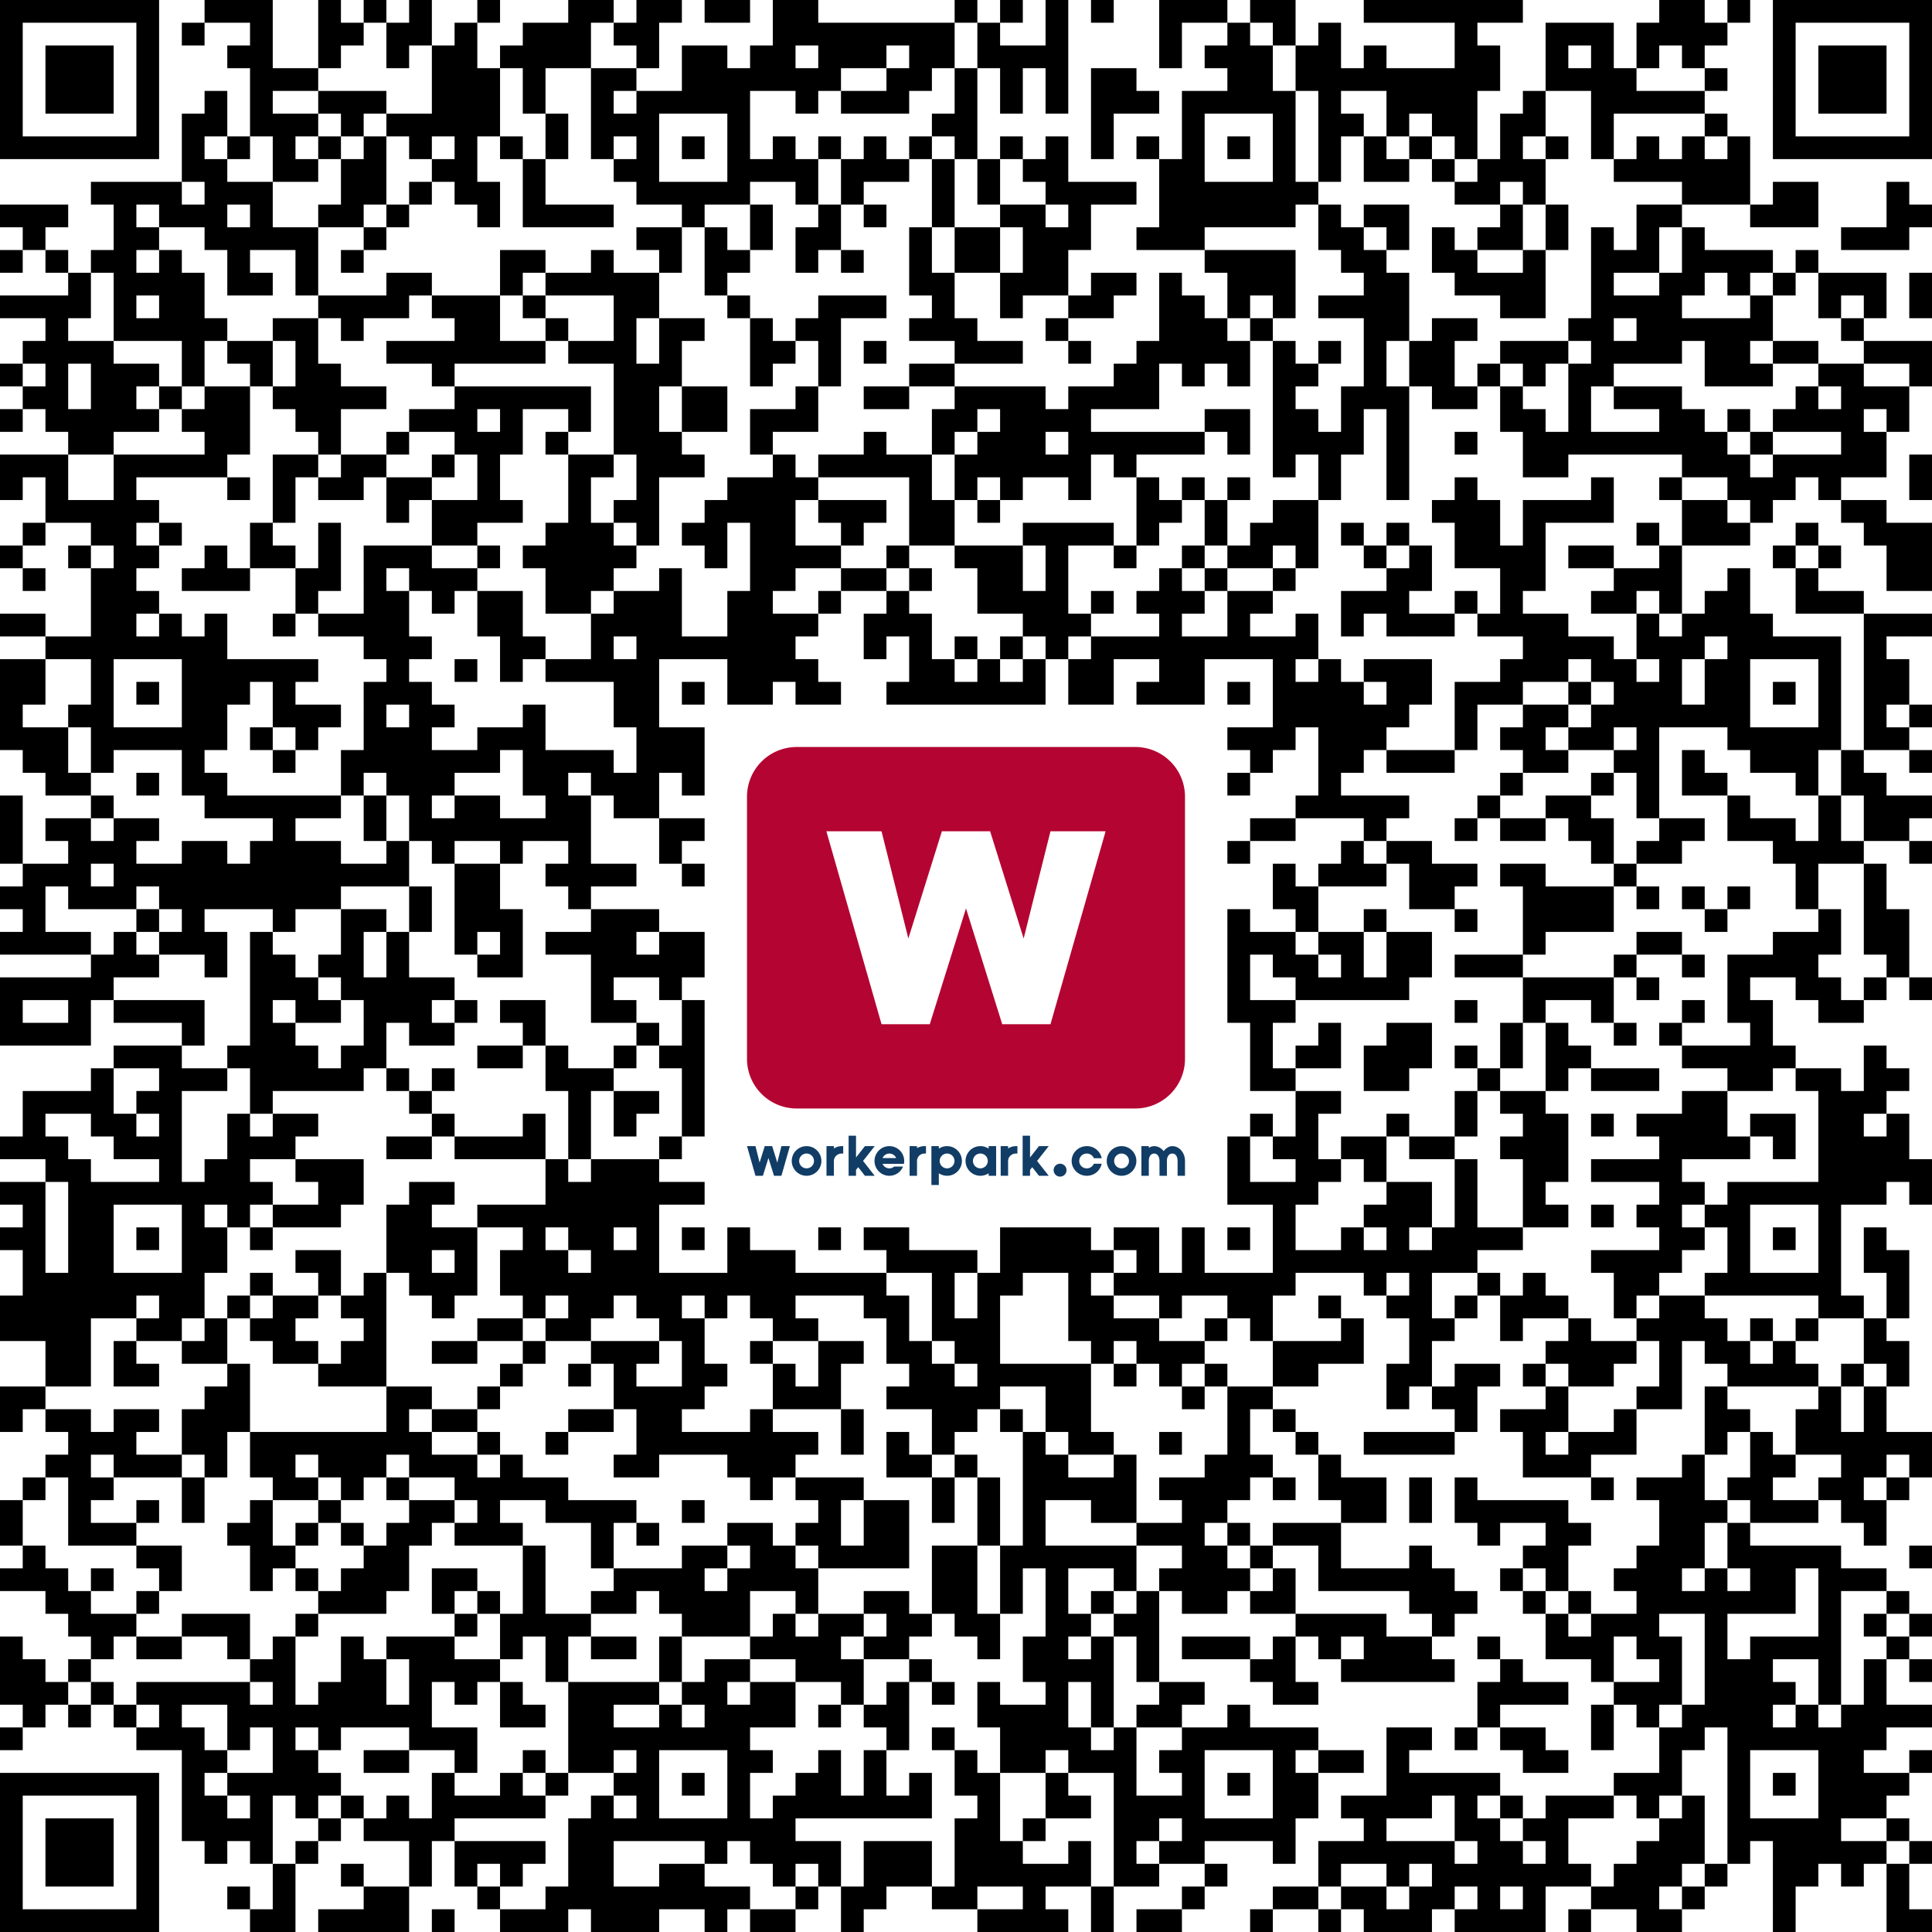 <?xml version="1.0" encoding="UTF-8"?>
<svg xmlns="http://www.w3.org/2000/svg" class="qr-svg qrcode" viewBox="0 0 85 85" preserveAspectRatio="xMidYMid">
<path class="qr-data-dark dark qrcode" d="M0 0 h1 v1 h-1Z M1 0 h1 v1 h-1Z M2 0 h1 v1 h-1Z M3 0 h1 v1 h-1Z M4 0 h1 v1 h-1Z M5 0 h1 v1 h-1Z M6 0 h1 v1 h-1Z M9 0 h1 v1 h-1Z M10 0 h1 v1 h-1Z M11 0 h1 v1 h-1Z M14 0 h1 v1 h-1Z M16 0 h1 v1 h-1Z M18 0 h1 v1 h-1Z M21 0 h1 v1 h-1Z M25 0 h1 v1 h-1Z M26 0 h1 v1 h-1Z M28 0 h1 v1 h-1Z M29 0 h1 v1 h-1Z M31 0 h1 v1 h-1Z M32 0 h1 v1 h-1Z M34 0 h1 v1 h-1Z M35 0 h1 v1 h-1Z M42 0 h1 v1 h-1Z M44 0 h1 v1 h-1Z M46 0 h1 v1 h-1Z M48 0 h1 v1 h-1Z M51 0 h1 v1 h-1Z M52 0 h1 v1 h-1Z M53 0 h1 v1 h-1Z M55 0 h1 v1 h-1Z M56 0 h1 v1 h-1Z M60 0 h1 v1 h-1Z M61 0 h1 v1 h-1Z M62 0 h1 v1 h-1Z M63 0 h1 v1 h-1Z M64 0 h1 v1 h-1Z M65 0 h1 v1 h-1Z M66 0 h1 v1 h-1Z M73 0 h1 v1 h-1Z M74 0 h1 v1 h-1Z M76 0 h1 v1 h-1Z M78 0 h1 v1 h-1Z M79 0 h1 v1 h-1Z M80 0 h1 v1 h-1Z M81 0 h1 v1 h-1Z M82 0 h1 v1 h-1Z M83 0 h1 v1 h-1Z M84 0 h1 v1 h-1Z M0 1 h1 v1 h-1Z M6 1 h1 v1 h-1Z M8 1 h1 v1 h-1Z M11 1 h1 v1 h-1Z M14 1 h1 v1 h-1Z M15 1 h1 v1 h-1Z M17 1 h1 v1 h-1Z M18 1 h1 v1 h-1Z M20 1 h1 v1 h-1Z M23 1 h1 v1 h-1Z M24 1 h1 v1 h-1Z M25 1 h1 v1 h-1Z M27 1 h1 v1 h-1Z M28 1 h1 v1 h-1Z M34 1 h1 v1 h-1Z M35 1 h1 v1 h-1Z M36 1 h1 v1 h-1Z M37 1 h1 v1 h-1Z M38 1 h1 v1 h-1Z M39 1 h1 v1 h-1Z M40 1 h1 v1 h-1Z M41 1 h1 v1 h-1Z M43 1 h1 v1 h-1Z M46 1 h1 v1 h-1Z M51 1 h1 v1 h-1Z M54 1 h1 v1 h-1Z M56 1 h1 v1 h-1Z M58 1 h1 v1 h-1Z M64 1 h1 v1 h-1Z M68 1 h1 v1 h-1Z M69 1 h1 v1 h-1Z M70 1 h1 v1 h-1Z M72 1 h1 v1 h-1Z M73 1 h1 v1 h-1Z M74 1 h1 v1 h-1Z M75 1 h1 v1 h-1Z M78 1 h1 v1 h-1Z M84 1 h1 v1 h-1Z M0 2 h1 v1 h-1Z M2 2 h1 v1 h-1Z M3 2 h1 v1 h-1Z M4 2 h1 v1 h-1Z M6 2 h1 v1 h-1Z M10 2 h1 v1 h-1Z M11 2 h1 v1 h-1Z M14 2 h1 v1 h-1Z M17 2 h1 v1 h-1Z M19 2 h1 v1 h-1Z M20 2 h1 v1 h-1Z M22 2 h1 v1 h-1Z M23 2 h1 v1 h-1Z M24 2 h1 v1 h-1Z
M25 2 h1 v1 h-1Z M28 2 h1 v1 h-1Z M30 2 h1 v1 h-1Z M31 2 h1 v1 h-1Z M33 2 h1 v1 h-1Z M34 2 h1 v1 h-1Z M36 2 h1 v1 h-1Z M37 2 h1 v1 h-1Z M38 2 h1 v1 h-1Z M40 2 h1 v1 h-1Z M41 2 h1 v1 h-1Z M43 2 h1 v1 h-1Z M44 2 h1 v1 h-1Z M45 2 h1 v1 h-1Z M46 2 h1 v1 h-1Z M51 2 h1 v1 h-1Z M53 2 h1 v1 h-1Z M54 2 h1 v1 h-1Z M55 2 h1 v1 h-1Z M57 2 h1 v1 h-1Z M58 2 h1 v1 h-1Z M60 2 h1 v1 h-1Z M64 2 h1 v1 h-1Z M65 2 h1 v1 h-1Z M68 2 h1 v1 h-1Z M70 2 h1 v1 h-1Z M72 2 h1 v1 h-1Z M74 2 h1 v1 h-1Z M78 2 h1 v1 h-1Z M80 2 h1 v1 h-1Z M81 2 h1 v1 h-1Z M82 2 h1 v1 h-1Z M84 2 h1 v1 h-1Z M0 3 h1 v1 h-1Z M2 3 h1 v1 h-1Z M3 3 h1 v1 h-1Z M4 3 h1 v1 h-1Z M6 3 h1 v1 h-1Z M11 3 h1 v1 h-1Z M12 3 h1 v1 h-1Z M13 3 h1 v1 h-1Z M19 3 h1 v1 h-1Z M20 3 h1 v1 h-1Z M21 3 h1 v1 h-1Z M23 3 h1 v1 h-1Z M26 3 h1 v1 h-1Z M27 3 h1 v1 h-1Z M30 3 h1 v1 h-1Z M31 3 h1 v1 h-1Z M32 3 h1 v1 h-1Z M33 3 h1 v1 h-1Z M34 3 h1 v1 h-1Z M35 3 h1 v1 h-1Z M36 3 h1 v1 h-1Z M39 3 h1 v1 h-1Z M40 3 h1 v1 h-1Z M42 3 h1 v1 h-1Z M44 3 h1 v1 h-1Z M46 3 h1 v1 h-1Z M48 3 h1 v1 h-1Z M49 3 h1 v1 h-1Z M54 3 h1 v1 h-1Z M55 3 h1 v1 h-1Z M57 3 h1 v1 h-1Z M58 3 h1 v1 h-1Z M59 3 h1 v1 h-1Z M60 3 h1 v1 h-1Z M61 3 h1 v1 h-1Z M62 3 h1 v1 h-1Z M63 3 h1 v1 h-1Z M64 3 h1 v1 h-1Z M65 3 h1 v1 h-1Z M68 3 h1 v1 h-1Z M69 3 h1 v1 h-1Z M70 3 h1 v1 h-1Z M71 3 h1 v1 h-1Z M75 3 h1 v1 h-1Z M78 3 h1 v1 h-1Z M80 3 h1 v1 h-1Z M81 3 h1 v1 h-1Z M82 3 h1 v1 h-1Z M84 3 h1 v1 h-1Z M0 4 h1 v1 h-1Z M2 4 h1 v1 h-1Z M3 4 h1 v1 h-1Z M4 4 h1 v1 h-1Z M6 4 h1 v1 h-1Z M9 4 h1 v1 h-1Z M11 4 h1 v1 h-1Z M14 4 h1 v1 h-1Z M15 4 h1 v1 h-1Z M16 4 h1 v1 h-1Z M19 4 h1 v1 h-1Z M20 4 h1 v1 h-1Z M21 4 h1 v1 h-1Z M23 4 h1 v1 h-1Z M26 4 h1 v1 h-1Z M28 4 h1 v1 h-1Z M29 4 h1 v1 h-1Z M30 4 h1 v1 h-1Z
M31 4 h1 v1 h-1Z M32 4 h1 v1 h-1Z M35 4 h1 v1 h-1Z M37 4 h1 v1 h-1Z M38 4 h1 v1 h-1Z M39 4 h1 v1 h-1Z M42 4 h1 v1 h-1Z M44 4 h1 v1 h-1Z M46 4 h1 v1 h-1Z M48 4 h1 v1 h-1Z M49 4 h1 v1 h-1Z M50 4 h1 v1 h-1Z M52 4 h1 v1 h-1Z M53 4 h1 v1 h-1Z M54 4 h1 v1 h-1Z M55 4 h1 v1 h-1Z M56 4 h1 v1 h-1Z M58 4 h1 v1 h-1Z M61 4 h1 v1 h-1Z M62 4 h1 v1 h-1Z M63 4 h1 v1 h-1Z M64 4 h1 v1 h-1Z M67 4 h1 v1 h-1Z M70 4 h1 v1 h-1Z M71 4 h1 v1 h-1Z M72 4 h1 v1 h-1Z M73 4 h1 v1 h-1Z M74 4 h1 v1 h-1Z M78 4 h1 v1 h-1Z M80 4 h1 v1 h-1Z M81 4 h1 v1 h-1Z M82 4 h1 v1 h-1Z M84 4 h1 v1 h-1Z M0 5 h1 v1 h-1Z M6 5 h1 v1 h-1Z M8 5 h1 v1 h-1Z M9 5 h1 v1 h-1Z M11 5 h1 v1 h-1Z M12 5 h1 v1 h-1Z M13 5 h1 v1 h-1Z M15 5 h1 v1 h-1Z M17 5 h1 v1 h-1Z M18 5 h1 v1 h-1Z M19 5 h1 v1 h-1Z M20 5 h1 v1 h-1Z M21 5 h1 v1 h-1Z M24 5 h1 v1 h-1Z M26 5 h1 v1 h-1Z M27 5 h1 v1 h-1Z M28 5 h1 v1 h-1Z M32 5 h1 v1 h-1Z M41 5 h1 v1 h-1Z M42 5 h1 v1 h-1Z M48 5 h1 v1 h-1Z M52 5 h1 v1 h-1Z M56 5 h1 v1 h-1Z M58 5 h1 v1 h-1Z M59 5 h1 v1 h-1Z M61 5 h1 v1 h-1Z M63 5 h1 v1 h-1Z M64 5 h1 v1 h-1Z M66 5 h1 v1 h-1Z M67 5 h1 v1 h-1Z M70 5 h1 v1 h-1Z M75 5 h1 v1 h-1Z M78 5 h1 v1 h-1Z M84 5 h1 v1 h-1Z M0 6 h1 v1 h-1Z M1 6 h1 v1 h-1Z M2 6 h1 v1 h-1Z M3 6 h1 v1 h-1Z M4 6 h1 v1 h-1Z M5 6 h1 v1 h-1Z M6 6 h1 v1 h-1Z M8 6 h1 v1 h-1Z M10 6 h1 v1 h-1Z M12 6 h1 v1 h-1Z M14 6 h1 v1 h-1Z M16 6 h1 v1 h-1Z M18 6 h1 v1 h-1Z M20 6 h1 v1 h-1Z M22 6 h1 v1 h-1Z M24 6 h1 v1 h-1Z M26 6 h1 v1 h-1Z M28 6 h1 v1 h-1Z M30 6 h1 v1 h-1Z M32 6 h1 v1 h-1Z M34 6 h1 v1 h-1Z M36 6 h1 v1 h-1Z M38 6 h1 v1 h-1Z M40 6 h1 v1 h-1Z M42 6 h1 v1 h-1Z M44 6 h1 v1 h-1Z M46 6 h1 v1 h-1Z M48 6 h1 v1 h-1Z M50 6 h1 v1 h-1Z M52 6 h1 v1 h-1Z M54 6 h1 v1 h-1Z M56 6 h1 v1 h-1Z M58 6 h1 v1 h-1Z
M60 6 h1 v1 h-1Z M62 6 h1 v1 h-1Z M64 6 h1 v1 h-1Z M66 6 h1 v1 h-1Z M68 6 h1 v1 h-1Z M70 6 h1 v1 h-1Z M72 6 h1 v1 h-1Z M74 6 h1 v1 h-1Z M76 6 h1 v1 h-1Z M78 6 h1 v1 h-1Z M79 6 h1 v1 h-1Z M80 6 h1 v1 h-1Z M81 6 h1 v1 h-1Z M82 6 h1 v1 h-1Z M83 6 h1 v1 h-1Z M84 6 h1 v1 h-1Z M8 7 h1 v1 h-1Z M9 7 h1 v1 h-1Z M12 7 h1 v1 h-1Z M13 7 h1 v1 h-1Z M15 7 h1 v1 h-1Z M16 7 h1 v1 h-1Z M19 7 h1 v1 h-1Z M20 7 h1 v1 h-1Z M23 7 h1 v1 h-1Z M27 7 h1 v1 h-1Z M28 7 h1 v1 h-1Z M32 7 h1 v1 h-1Z M33 7 h1 v1 h-1Z M34 7 h1 v1 h-1Z M35 7 h1 v1 h-1Z M37 7 h1 v1 h-1Z M38 7 h1 v1 h-1Z M39 7 h1 v1 h-1Z M41 7 h1 v1 h-1Z M43 7 h1 v1 h-1Z M45 7 h1 v1 h-1Z M46 7 h1 v1 h-1Z M51 7 h1 v1 h-1Z M52 7 h1 v1 h-1Z M56 7 h1 v1 h-1Z M58 7 h1 v1 h-1Z M60 7 h1 v1 h-1Z M61 7 h1 v1 h-1Z M63 7 h1 v1 h-1Z M65 7 h1 v1 h-1Z M66 7 h1 v1 h-1Z M67 7 h1 v1 h-1Z M71 7 h1 v1 h-1Z M72 7 h1 v1 h-1Z M73 7 h1 v1 h-1Z M74 7 h1 v1 h-1Z M75 7 h1 v1 h-1Z M76 7 h1 v1 h-1Z M4 8 h1 v1 h-1Z M5 8 h1 v1 h-1Z M6 8 h1 v1 h-1Z M7 8 h1 v1 h-1Z M9 8 h1 v1 h-1Z M10 8 h1 v1 h-1Z M11 8 h1 v1 h-1Z M15 8 h1 v1 h-1Z M16 8 h1 v1 h-1Z M18 8 h1 v1 h-1Z M20 8 h1 v1 h-1Z M21 8 h1 v1 h-1Z M23 8 h1 v1 h-1Z M28 8 h1 v1 h-1Z M29 8 h1 v1 h-1Z M30 8 h1 v1 h-1Z M31 8 h1 v1 h-1Z M32 8 h1 v1 h-1Z M35 8 h1 v1 h-1Z M37 8 h1 v1 h-1Z M41 8 h1 v1 h-1Z M43 8 h1 v1 h-1Z M46 8 h1 v1 h-1Z M47 8 h1 v1 h-1Z M48 8 h1 v1 h-1Z M49 8 h1 v1 h-1Z M51 8 h1 v1 h-1Z M52 8 h1 v1 h-1Z M53 8 h1 v1 h-1Z M54 8 h1 v1 h-1Z M55 8 h1 v1 h-1Z M56 8 h1 v1 h-1Z M57 8 h1 v1 h-1Z M64 8 h1 v1 h-1Z M65 8 h1 v1 h-1Z M67 8 h1 v1 h-1Z M74 8 h1 v1 h-1Z M75 8 h1 v1 h-1Z M76 8 h1 v1 h-1Z M78 8 h1 v1 h-1Z M79 8 h1 v1 h-1Z M83 8 h1 v1 h-1Z M0 9 h1 v1 h-1Z M1 9 h1 v1 h-1Z M2 9 h1 v1 h-1Z M5 9 h1 v1 h-1Z
M7 9 h1 v1 h-1Z M8 9 h1 v1 h-1Z M9 9 h1 v1 h-1Z M11 9 h1 v1 h-1Z M14 9 h1 v1 h-1Z M15 9 h1 v1 h-1Z M17 9 h1 v1 h-1Z M21 9 h1 v1 h-1Z M23 9 h1 v1 h-1Z M24 9 h1 v1 h-1Z M25 9 h1 v1 h-1Z M26 9 h1 v1 h-1Z M30 9 h1 v1 h-1Z M33 9 h1 v1 h-1Z M36 9 h1 v1 h-1Z M38 9 h1 v1 h-1Z M41 9 h1 v1 h-1Z M44 9 h1 v1 h-1Z M45 9 h1 v1 h-1Z M47 9 h1 v1 h-1Z M51 9 h1 v1 h-1Z M52 9 h1 v1 h-1Z M53 9 h1 v1 h-1Z M54 9 h1 v1 h-1Z M55 9 h1 v1 h-1Z M56 9 h1 v1 h-1Z M58 9 h1 v1 h-1Z M60 9 h1 v1 h-1Z M61 9 h1 v1 h-1Z M66 9 h1 v1 h-1Z M68 9 h1 v1 h-1Z M72 9 h1 v1 h-1Z M73 9 h1 v1 h-1Z M77 9 h1 v1 h-1Z M78 9 h1 v1 h-1Z M79 9 h1 v1 h-1Z M83 9 h1 v1 h-1Z M84 9 h1 v1 h-1Z M1 10 h1 v1 h-1Z M5 10 h1 v1 h-1Z M6 10 h1 v1 h-1Z M9 10 h1 v1 h-1Z M10 10 h1 v1 h-1Z M11 10 h1 v1 h-1Z M12 10 h1 v1 h-1Z M13 10 h1 v1 h-1Z M16 10 h1 v1 h-1Z M28 10 h1 v1 h-1Z M29 10 h1 v1 h-1Z M31 10 h1 v1 h-1Z M33 10 h1 v1 h-1Z M35 10 h1 v1 h-1Z M36 10 h1 v1 h-1Z M40 10 h1 v1 h-1Z M42 10 h1 v1 h-1Z M43 10 h1 v1 h-1Z M45 10 h1 v1 h-1Z M46 10 h1 v1 h-1Z M47 10 h1 v1 h-1Z M50 10 h1 v1 h-1Z M51 10 h1 v1 h-1Z M52 10 h1 v1 h-1Z M58 10 h1 v1 h-1Z M59 10 h1 v1 h-1Z M61 10 h1 v1 h-1Z M63 10 h1 v1 h-1Z M65 10 h1 v1 h-1Z M66 10 h1 v1 h-1Z M68 10 h1 v1 h-1Z M70 10 h1 v1 h-1Z M72 10 h1 v1 h-1Z M74 10 h1 v1 h-1Z M81 10 h1 v1 h-1Z M82 10 h1 v1 h-1Z M83 10 h1 v1 h-1Z M0 11 h1 v1 h-1Z M2 11 h1 v1 h-1Z M4 11 h1 v1 h-1Z M5 11 h1 v1 h-1Z M7 11 h1 v1 h-1Z M10 11 h1 v1 h-1Z M13 11 h1 v1 h-1Z M15 11 h1 v1 h-1Z M22 11 h1 v1 h-1Z M23 11 h1 v1 h-1Z M26 11 h1 v1 h-1Z M29 11 h1 v1 h-1Z M31 11 h1 v1 h-1Z M32 11 h1 v1 h-1Z M35 11 h1 v1 h-1Z M37 11 h1 v1 h-1Z M40 11 h1 v1 h-1Z M42 11 h1 v1 h-1Z M43 11 h1 v1 h-1Z M45 11 h1 v1 h-1Z M46 11 h1 v1 h-1Z M53 11 h1 v1 h-1Z M54 11 h1 v1 h-1Z M55 11 h1 v1 h-1Z M56 11 h1 v1 h-1Z
M59 11 h1 v1 h-1Z M60 11 h1 v1 h-1Z M63 11 h1 v1 h-1Z M64 11 h1 v1 h-1Z M67 11 h1 v1 h-1Z M70 11 h1 v1 h-1Z M71 11 h1 v1 h-1Z M72 11 h1 v1 h-1Z M74 11 h1 v1 h-1Z M75 11 h1 v1 h-1Z M76 11 h1 v1 h-1Z M77 11 h1 v1 h-1Z M79 11 h1 v1 h-1Z M3 12 h1 v1 h-1Z M5 12 h1 v1 h-1Z M6 12 h1 v1 h-1Z M7 12 h1 v1 h-1Z M8 12 h1 v1 h-1Z M10 12 h1 v1 h-1Z M11 12 h1 v1 h-1Z M13 12 h1 v1 h-1Z M17 12 h1 v1 h-1Z M18 12 h1 v1 h-1Z M22 12 h1 v1 h-1Z M24 12 h1 v1 h-1Z M25 12 h1 v1 h-1Z M26 12 h1 v1 h-1Z M27 12 h1 v1 h-1Z M28 12 h1 v1 h-1Z M31 12 h1 v1 h-1Z M40 12 h1 v1 h-1Z M41 12 h1 v1 h-1Z M44 12 h1 v1 h-1Z M45 12 h1 v1 h-1Z M46 12 h1 v1 h-1Z M48 12 h1 v1 h-1Z M49 12 h1 v1 h-1Z M51 12 h1 v1 h-1Z M54 12 h1 v1 h-1Z M55 12 h1 v1 h-1Z M56 12 h1 v1 h-1Z M60 12 h1 v1 h-1Z M61 12 h1 v1 h-1Z M64 12 h1 v1 h-1Z M65 12 h1 v1 h-1Z M66 12 h1 v1 h-1Z M67 12 h1 v1 h-1Z M70 12 h1 v1 h-1Z M73 12 h1 v1 h-1Z M74 12 h1 v1 h-1Z M76 12 h1 v1 h-1Z M78 12 h1 v1 h-1Z M80 12 h1 v1 h-1Z M81 12 h1 v1 h-1Z M82 12 h1 v1 h-1Z M84 12 h1 v1 h-1Z M0 13 h1 v1 h-1Z M1 13 h1 v1 h-1Z M2 13 h1 v1 h-1Z M3 13 h1 v1 h-1Z M5 13 h1 v1 h-1Z M7 13 h1 v1 h-1Z M8 13 h1 v1 h-1Z M14 13 h1 v1 h-1Z M15 13 h1 v1 h-1Z M16 13 h1 v1 h-1Z M17 13 h1 v1 h-1Z M19 13 h1 v1 h-1Z M20 13 h1 v1 h-1Z M21 13 h1 v1 h-1Z M23 13 h1 v1 h-1Z M27 13 h1 v1 h-1Z M28 13 h1 v1 h-1Z M32 13 h1 v1 h-1Z M36 13 h1 v1 h-1Z M37 13 h1 v1 h-1Z M38 13 h1 v1 h-1Z M41 13 h1 v1 h-1Z M44 13 h1 v1 h-1Z M47 13 h1 v1 h-1Z M48 13 h1 v1 h-1Z M51 13 h1 v1 h-1Z M52 13 h1 v1 h-1Z M54 13 h1 v1 h-1Z M56 13 h1 v1 h-1Z M58 13 h1 v1 h-1Z M59 13 h1 v1 h-1Z M60 13 h1 v1 h-1Z M61 13 h1 v1 h-1Z M66 13 h1 v1 h-1Z M67 13 h1 v1 h-1Z M70 13 h1 v1 h-1Z M71 13 h1 v1 h-1Z M72 13 h1 v1 h-1Z M73 13 h1 v1 h-1Z M77 13 h1 v1 h-1Z M80 13 h1 v1 h-1Z M82 13 h1 v1 h-1Z M84 13 h1 v1 h-1Z M2 14 h1 v1 h-1Z
M5 14 h1 v1 h-1Z M6 14 h1 v1 h-1Z M7 14 h1 v1 h-1Z M8 14 h1 v1 h-1Z M9 14 h1 v1 h-1Z M12 14 h1 v1 h-1Z M13 14 h1 v1 h-1Z M15 14 h1 v1 h-1Z M20 14 h1 v1 h-1Z M21 14 h1 v1 h-1Z M24 14 h1 v1 h-1Z M27 14 h1 v1 h-1Z M29 14 h1 v1 h-1Z M30 14 h1 v1 h-1Z M33 14 h1 v1 h-1Z M35 14 h1 v1 h-1Z M36 14 h1 v1 h-1Z M40 14 h1 v1 h-1Z M41 14 h1 v1 h-1Z M42 14 h1 v1 h-1Z M46 14 h1 v1 h-1Z M51 14 h1 v1 h-1Z M52 14 h1 v1 h-1Z M53 14 h1 v1 h-1Z M55 14 h1 v1 h-1Z M60 14 h1 v1 h-1Z M61 14 h1 v1 h-1Z M63 14 h1 v1 h-1Z M64 14 h1 v1 h-1Z M69 14 h1 v1 h-1Z M70 14 h1 v1 h-1Z M72 14 h1 v1 h-1Z M73 14 h1 v1 h-1Z M74 14 h1 v1 h-1Z M75 14 h1 v1 h-1Z M76 14 h1 v1 h-1Z M77 14 h1 v1 h-1Z M81 14 h1 v1 h-1Z M1 15 h1 v1 h-1Z M2 15 h1 v1 h-1Z M3 15 h1 v1 h-1Z M4 15 h1 v1 h-1Z M8 15 h1 v1 h-1Z M10 15 h1 v1 h-1Z M11 15 h1 v1 h-1Z M13 15 h1 v1 h-1Z M17 15 h1 v1 h-1Z M18 15 h1 v1 h-1Z M19 15 h1 v1 h-1Z M20 15 h1 v1 h-1Z M21 15 h1 v1 h-1Z M22 15 h1 v1 h-1Z M23 15 h1 v1 h-1Z M25 15 h1 v1 h-1Z M26 15 h1 v1 h-1Z M27 15 h1 v1 h-1Z M29 15 h1 v1 h-1Z M33 15 h1 v1 h-1Z M34 15 h1 v1 h-1Z M36 15 h1 v1 h-1Z M38 15 h1 v1 h-1Z M42 15 h1 v1 h-1Z M43 15 h1 v1 h-1Z M44 15 h1 v1 h-1Z M47 15 h1 v1 h-1Z M50 15 h1 v1 h-1Z M51 15 h1 v1 h-1Z M52 15 h1 v1 h-1Z M53 15 h1 v1 h-1Z M54 15 h1 v1 h-1Z M56 15 h1 v1 h-1Z M58 15 h1 v1 h-1Z M60 15 h1 v1 h-1Z M62 15 h1 v1 h-1Z M63 15 h1 v1 h-1Z M66 15 h1 v1 h-1Z M67 15 h1 v1 h-1Z M68 15 h1 v1 h-1Z M70 15 h1 v1 h-1Z M71 15 h1 v1 h-1Z M72 15 h1 v1 h-1Z M73 15 h1 v1 h-1Z M75 15 h1 v1 h-1Z M76 15 h1 v1 h-1Z M78 15 h1 v1 h-1Z M79 15 h1 v1 h-1Z M82 15 h1 v1 h-1Z M83 15 h1 v1 h-1Z M84 15 h1 v1 h-1Z M0 16 h1 v1 h-1Z M2 16 h1 v1 h-1Z M4 16 h1 v1 h-1Z M5 16 h1 v1 h-1Z M6 16 h1 v1 h-1Z M8 16 h1 v1 h-1Z M11 16 h1 v1 h-1Z M13 16 h1 v1 h-1Z M14 16 h1 v1 h-1Z M19 16 h1 v1 h-1Z M27 16 h1 v1 h-1Z
M28 16 h1 v1 h-1Z M29 16 h1 v1 h-1Z M33 16 h1 v1 h-1Z M36 16 h1 v1 h-1Z M40 16 h1 v1 h-1Z M41 16 h1 v1 h-1Z M49 16 h1 v1 h-1Z M50 16 h1 v1 h-1Z M52 16 h1 v1 h-1Z M54 16 h1 v1 h-1Z M56 16 h1 v1 h-1Z M57 16 h1 v1 h-1Z M60 16 h1 v1 h-1Z M62 16 h1 v1 h-1Z M63 16 h1 v1 h-1Z M65 16 h1 v1 h-1Z M67 16 h1 v1 h-1Z M69 16 h1 v1 h-1Z M70 16 h1 v1 h-1Z M75 16 h1 v1 h-1Z M76 16 h1 v1 h-1Z M77 16 h1 v1 h-1Z M80 16 h1 v1 h-1Z M81 16 h1 v1 h-1Z M84 16 h1 v1 h-1Z M1 17 h1 v1 h-1Z M2 17 h1 v1 h-1Z M4 17 h1 v1 h-1Z M5 17 h1 v1 h-1Z M7 17 h1 v1 h-1Z M9 17 h1 v1 h-1Z M10 17 h1 v1 h-1Z M12 17 h1 v1 h-1Z M13 17 h1 v1 h-1Z M14 17 h1 v1 h-1Z M15 17 h1 v1 h-1Z M16 17 h1 v1 h-1Z M20 17 h1 v1 h-1Z M21 17 h1 v1 h-1Z M22 17 h1 v1 h-1Z M23 17 h1 v1 h-1Z M24 17 h1 v1 h-1Z M25 17 h1 v1 h-1Z M27 17 h1 v1 h-1Z M28 17 h1 v1 h-1Z M30 17 h1 v1 h-1Z M31 17 h1 v1 h-1Z M35 17 h1 v1 h-1Z M38 17 h1 v1 h-1Z M39 17 h1 v1 h-1Z M42 17 h1 v1 h-1Z M43 17 h1 v1 h-1Z M44 17 h1 v1 h-1Z M45 17 h1 v1 h-1Z M47 17 h1 v1 h-1Z M48 17 h1 v1 h-1Z M49 17 h1 v1 h-1Z M50 17 h1 v1 h-1Z M56 17 h1 v1 h-1Z M59 17 h1 v1 h-1Z M60 17 h1 v1 h-1Z M61 17 h1 v1 h-1Z M63 17 h1 v1 h-1Z M64 17 h1 v1 h-1Z M66 17 h1 v1 h-1Z M69 17 h1 v1 h-1Z M71 17 h1 v1 h-1Z M72 17 h1 v1 h-1Z M73 17 h1 v1 h-1Z M79 17 h1 v1 h-1Z M81 17 h1 v1 h-1Z M82 17 h1 v1 h-1Z M83 17 h1 v1 h-1Z M0 18 h1 v1 h-1Z M2 18 h1 v1 h-1Z M3 18 h1 v1 h-1Z M4 18 h1 v1 h-1Z M5 18 h1 v1 h-1Z M6 18 h1 v1 h-1Z M8 18 h1 v1 h-1Z M9 18 h1 v1 h-1Z M10 18 h1 v1 h-1Z M13 18 h1 v1 h-1Z M14 18 h1 v1 h-1Z M18 18 h1 v1 h-1Z M19 18 h1 v1 h-1Z M20 18 h1 v1 h-1Z M22 18 h1 v1 h-1Z M25 18 h1 v1 h-1Z M27 18 h1 v1 h-1Z M28 18 h1 v1 h-1Z M30 18 h1 v1 h-1Z M31 18 h1 v1 h-1Z M33 18 h1 v1 h-1Z M34 18 h1 v1 h-1Z M35 18 h1 v1 h-1Z M41 18 h1 v1 h-1Z M42 18 h1 v1 h-1Z M44 18 h1 v1 h-1Z M45 18 h1 v1 h-1Z
M46 18 h1 v1 h-1Z M47 18 h1 v1 h-1Z M53 18 h1 v1 h-1Z M54 18 h1 v1 h-1Z M56 18 h1 v1 h-1Z M57 18 h1 v1 h-1Z M59 18 h1 v1 h-1Z M61 18 h1 v1 h-1Z M66 18 h1 v1 h-1Z M67 18 h1 v1 h-1Z M69 18 h1 v1 h-1Z M73 18 h1 v1 h-1Z M74 18 h1 v1 h-1Z M76 18 h1 v1 h-1Z M78 18 h1 v1 h-1Z M79 18 h1 v1 h-1Z M80 18 h1 v1 h-1Z M81 18 h1 v1 h-1Z M83 18 h1 v1 h-1Z M3 19 h1 v1 h-1Z M4 19 h1 v1 h-1Z M9 19 h1 v1 h-1Z M10 19 h1 v1 h-1Z M14 19 h1 v1 h-1Z M17 19 h1 v1 h-1Z M20 19 h1 v1 h-1Z M21 19 h1 v1 h-1Z M22 19 h1 v1 h-1Z M24 19 h1 v1 h-1Z M27 19 h1 v1 h-1Z M28 19 h1 v1 h-1Z M29 19 h1 v1 h-1Z M33 19 h1 v1 h-1Z M38 19 h1 v1 h-1Z M41 19 h1 v1 h-1Z M43 19 h1 v1 h-1Z M44 19 h1 v1 h-1Z M45 19 h1 v1 h-1Z M47 19 h1 v1 h-1Z M48 19 h1 v1 h-1Z M49 19 h1 v1 h-1Z M50 19 h1 v1 h-1Z M51 19 h1 v1 h-1Z M52 19 h1 v1 h-1Z M54 19 h1 v1 h-1Z M56 19 h1 v1 h-1Z M57 19 h1 v1 h-1Z M58 19 h1 v1 h-1Z M59 19 h1 v1 h-1Z M61 19 h1 v1 h-1Z M64 19 h1 v1 h-1Z M67 19 h1 v1 h-1Z M68 19 h1 v1 h-1Z M69 19 h1 v1 h-1Z M70 19 h1 v1 h-1Z M71 19 h1 v1 h-1Z M72 19 h1 v1 h-1Z M73 19 h1 v1 h-1Z M74 19 h1 v1 h-1Z M75 19 h1 v1 h-1Z M77 19 h1 v1 h-1Z M81 19 h1 v1 h-1Z M82 19 h1 v1 h-1Z M0 20 h1 v1 h-1Z M1 20 h1 v1 h-1Z M2 20 h1 v1 h-1Z M5 20 h1 v1 h-1Z M6 20 h1 v1 h-1Z M7 20 h1 v1 h-1Z M8 20 h1 v1 h-1Z M9 20 h1 v1 h-1Z M12 20 h1 v1 h-1Z M13 20 h1 v1 h-1Z M15 20 h1 v1 h-1Z M16 20 h1 v1 h-1Z M19 20 h1 v1 h-1Z M21 20 h1 v1 h-1Z M25 20 h1 v1 h-1Z M26 20 h1 v1 h-1Z M28 20 h1 v1 h-1Z M29 20 h1 v1 h-1Z M30 20 h1 v1 h-1Z M34 20 h1 v1 h-1Z M36 20 h1 v1 h-1Z M37 20 h1 v1 h-1Z M38 20 h1 v1 h-1Z M39 20 h1 v1 h-1Z M40 20 h1 v1 h-1Z M42 20 h1 v1 h-1Z M43 20 h1 v1 h-1Z M44 20 h1 v1 h-1Z M45 20 h1 v1 h-1Z M46 20 h1 v1 h-1Z M47 20 h1 v1 h-1Z M49 20 h1 v1 h-1Z M56 20 h1 v1 h-1Z M58 20 h1 v1 h-1Z M61 20 h1 v1 h-1Z M67 20 h1 v1 h-1Z M68 20 h1 v1 h-1Z
M74 20 h1 v1 h-1Z M75 20 h1 v1 h-1Z M76 20 h1 v1 h-1Z M78 20 h1 v1 h-1Z M79 20 h1 v1 h-1Z M80 20 h1 v1 h-1Z M81 20 h1 v1 h-1Z M82 20 h1 v1 h-1Z M84 20 h1 v1 h-1Z M0 21 h1 v1 h-1Z M2 21 h1 v1 h-1Z M5 21 h1 v1 h-1Z M10 21 h1 v1 h-1Z M12 21 h1 v1 h-1Z M14 21 h1 v1 h-1Z M15 21 h1 v1 h-1Z M17 21 h1 v1 h-1Z M18 21 h1 v1 h-1Z M21 21 h1 v1 h-1Z M25 21 h1 v1 h-1Z M28 21 h1 v1 h-1Z M32 21 h1 v1 h-1Z M33 21 h1 v1 h-1Z M34 21 h1 v1 h-1Z M35 21 h1 v1 h-1Z M40 21 h1 v1 h-1Z M42 21 h1 v1 h-1Z M44 21 h1 v1 h-1Z M47 21 h1 v1 h-1Z M50 21 h1 v1 h-1Z M52 21 h1 v1 h-1Z M54 21 h1 v1 h-1Z M58 21 h1 v1 h-1Z M61 21 h1 v1 h-1Z M64 21 h1 v1 h-1Z M70 21 h1 v1 h-1Z M73 21 h1 v1 h-1Z M76 21 h1 v1 h-1Z M77 21 h1 v1 h-1Z M78 21 h1 v1 h-1Z M80 21 h1 v1 h-1Z M84 21 h1 v1 h-1Z M2 22 h1 v1 h-1Z M3 22 h1 v1 h-1Z M4 22 h1 v1 h-1Z M5 22 h1 v1 h-1Z M6 22 h1 v1 h-1Z M12 22 h1 v1 h-1Z M17 22 h1 v1 h-1Z M19 22 h1 v1 h-1Z M20 22 h1 v1 h-1Z M21 22 h1 v1 h-1Z M22 22 h1 v1 h-1Z M25 22 h1 v1 h-1Z M27 22 h1 v1 h-1Z M28 22 h1 v1 h-1Z M31 22 h1 v1 h-1Z M32 22 h1 v1 h-1Z M33 22 h1 v1 h-1Z M34 22 h1 v1 h-1Z M36 22 h1 v1 h-1Z M37 22 h1 v1 h-1Z M38 22 h1 v1 h-1Z M40 22 h1 v1 h-1Z M41 22 h1 v1 h-1Z M43 22 h1 v1 h-1Z M50 22 h1 v1 h-1Z M51 22 h1 v1 h-1Z M53 22 h1 v1 h-1Z M56 22 h1 v1 h-1Z M57 22 h1 v1 h-1Z M63 22 h1 v1 h-1Z M64 22 h1 v1 h-1Z M65 22 h1 v1 h-1Z M67 22 h1 v1 h-1Z M68 22 h1 v1 h-1Z M69 22 h1 v1 h-1Z M70 22 h1 v1 h-1Z M74 22 h1 v1 h-1Z M75 22 h1 v1 h-1Z M77 22 h1 v1 h-1Z M81 22 h1 v1 h-1Z M82 22 h1 v1 h-1Z M1 23 h1 v1 h-1Z M4 23 h1 v1 h-1Z M5 23 h1 v1 h-1Z M7 23 h1 v1 h-1Z M11 23 h1 v1 h-1Z M14 23 h1 v1 h-1Z M19 23 h1 v1 h-1Z M20 23 h1 v1 h-1Z M24 23 h1 v1 h-1Z M25 23 h1 v1 h-1Z M26 23 h1 v1 h-1Z M28 23 h1 v1 h-1Z M30 23 h1 v1 h-1Z M31 23 h1 v1 h-1Z M33 23 h1 v1 h-1Z M34 23 h1 v1 h-1Z M37 23 h1 v1 h-1Z
M40 23 h1 v1 h-1Z M41 23 h1 v1 h-1Z M45 23 h1 v1 h-1Z M46 23 h1 v1 h-1Z M47 23 h1 v1 h-1Z M48 23 h1 v1 h-1Z M50 23 h1 v1 h-1Z M53 23 h1 v1 h-1Z M55 23 h1 v1 h-1Z M56 23 h1 v1 h-1Z M57 23 h1 v1 h-1Z M59 23 h1 v1 h-1Z M61 23 h1 v1 h-1Z M64 23 h1 v1 h-1Z M65 23 h1 v1 h-1Z M67 23 h1 v1 h-1Z M72 23 h1 v1 h-1Z M74 23 h1 v1 h-1Z M75 23 h1 v1 h-1Z M76 23 h1 v1 h-1Z M79 23 h1 v1 h-1Z M82 23 h1 v1 h-1Z M83 23 h1 v1 h-1Z M84 23 h1 v1 h-1Z M0 24 h1 v1 h-1Z M3 24 h1 v1 h-1Z M5 24 h1 v1 h-1Z M6 24 h1 v1 h-1Z M9 24 h1 v1 h-1Z M11 24 h1 v1 h-1Z M12 24 h1 v1 h-1Z M14 24 h1 v1 h-1Z M16 24 h1 v1 h-1Z M17 24 h1 v1 h-1Z M18 24 h1 v1 h-1Z M21 24 h1 v1 h-1Z M23 24 h1 v1 h-1Z M24 24 h1 v1 h-1Z M25 24 h1 v1 h-1Z M26 24 h1 v1 h-1Z M27 24 h1 v1 h-1Z M31 24 h1 v1 h-1Z M33 24 h1 v1 h-1Z M34 24 h1 v1 h-1Z M35 24 h1 v1 h-1Z M36 24 h1 v1 h-1Z M39 24 h1 v1 h-1Z M42 24 h1 v1 h-1Z M43 24 h1 v1 h-1Z M44 24 h1 v1 h-1Z M46 24 h1 v1 h-1Z M49 24 h1 v1 h-1Z M52 24 h1 v1 h-1Z M54 24 h1 v1 h-1Z M55 24 h1 v1 h-1Z M57 24 h1 v1 h-1Z M60 24 h1 v1 h-1Z M62 24 h1 v1 h-1Z M64 24 h1 v1 h-1Z M65 24 h1 v1 h-1Z M66 24 h1 v1 h-1Z M67 24 h1 v1 h-1Z M69 24 h1 v1 h-1Z M70 24 h1 v1 h-1Z M73 24 h1 v1 h-1Z M78 24 h1 v1 h-1Z M80 24 h1 v1 h-1Z M83 24 h1 v1 h-1Z M84 24 h1 v1 h-1Z M1 25 h1 v1 h-1Z M4 25 h1 v1 h-1Z M5 25 h1 v1 h-1Z M8 25 h1 v1 h-1Z M9 25 h1 v1 h-1Z M10 25 h1 v1 h-1Z M13 25 h1 v1 h-1Z M14 25 h1 v1 h-1Z M16 25 h1 v1 h-1Z M18 25 h1 v1 h-1Z M19 25 h1 v1 h-1Z M20 25 h1 v1 h-1Z M24 25 h1 v1 h-1Z M25 25 h1 v1 h-1Z M26 25 h1 v1 h-1Z M29 25 h1 v1 h-1Z M33 25 h1 v1 h-1Z M34 25 h1 v1 h-1Z M37 25 h1 v1 h-1Z M38 25 h1 v1 h-1Z M40 25 h1 v1 h-1Z M43 25 h1 v1 h-1Z M44 25 h1 v1 h-1Z M46 25 h1 v1 h-1Z M51 25 h1 v1 h-1Z M53 25 h1 v1 h-1Z M56 25 h1 v1 h-1Z M61 25 h1 v1 h-1Z M62 25 h1 v1 h-1Z M66 25 h1 v1 h-1Z M67 25 h1 v1 h-1Z
M71 25 h1 v1 h-1Z M72 25 h1 v1 h-1Z M73 25 h1 v1 h-1Z M76 25 h1 v1 h-1Z M79 25 h1 v1 h-1Z M83 25 h1 v1 h-1Z M84 25 h1 v1 h-1Z M4 26 h1 v1 h-1Z M5 26 h1 v1 h-1Z M6 26 h1 v1 h-1Z M13 26 h1 v1 h-1Z M16 26 h1 v1 h-1Z M17 26 h1 v1 h-1Z M19 26 h1 v1 h-1Z M21 26 h1 v1 h-1Z M22 26 h1 v1 h-1Z M24 26 h1 v1 h-1Z M25 26 h1 v1 h-1Z M27 26 h1 v1 h-1Z M28 26 h1 v1 h-1Z M29 26 h1 v1 h-1Z M32 26 h1 v1 h-1Z M33 26 h1 v1 h-1Z M36 26 h1 v1 h-1Z M39 26 h1 v1 h-1Z M43 26 h1 v1 h-1Z M44 26 h1 v1 h-1Z M45 26 h1 v1 h-1Z M46 26 h1 v1 h-1Z M48 26 h1 v1 h-1Z M50 26 h1 v1 h-1Z M51 26 h1 v1 h-1Z M52 26 h1 v1 h-1Z M54 26 h1 v1 h-1Z M55 26 h1 v1 h-1Z M59 26 h1 v1 h-1Z M60 26 h1 v1 h-1Z M61 26 h1 v1 h-1Z M64 26 h1 v1 h-1Z M66 26 h1 v1 h-1Z M70 26 h1 v1 h-1Z M71 26 h1 v1 h-1Z M73 26 h1 v1 h-1Z M75 26 h1 v1 h-1Z M76 26 h1 v1 h-1Z M79 26 h1 v1 h-1Z M80 26 h1 v1 h-1Z M81 26 h1 v1 h-1Z M0 27 h1 v1 h-1Z M1 27 h1 v1 h-1Z M4 27 h1 v1 h-1Z M5 27 h1 v1 h-1Z M7 27 h1 v1 h-1Z M9 27 h1 v1 h-1Z M12 27 h1 v1 h-1Z M14 27 h1 v1 h-1Z M15 27 h1 v1 h-1Z M16 27 h1 v1 h-1Z M17 27 h1 v1 h-1Z M21 27 h1 v1 h-1Z M22 27 h1 v1 h-1Z M26 27 h1 v1 h-1Z M27 27 h1 v1 h-1Z M28 27 h1 v1 h-1Z M29 27 h1 v1 h-1Z M32 27 h1 v1 h-1Z M33 27 h1 v1 h-1Z M34 27 h1 v1 h-1Z M35 27 h1 v1 h-1Z M38 27 h1 v1 h-1Z M39 27 h1 v1 h-1Z M40 27 h1 v1 h-1Z M45 27 h1 v1 h-1Z M46 27 h1 v1 h-1Z M47 27 h1 v1 h-1Z M51 27 h1 v1 h-1Z M54 27 h1 v1 h-1Z M57 27 h1 v1 h-1Z M59 27 h1 v1 h-1Z M61 27 h1 v1 h-1Z M62 27 h1 v1 h-1Z M63 27 h1 v1 h-1Z M65 27 h1 v1 h-1Z M66 27 h1 v1 h-1Z M67 27 h1 v1 h-1Z M68 27 h1 v1 h-1Z M72 27 h1 v1 h-1Z M74 27 h1 v1 h-1Z M75 27 h1 v1 h-1Z M76 27 h1 v1 h-1Z M77 27 h1 v1 h-1Z M82 27 h1 v1 h-1Z M83 27 h1 v1 h-1Z M84 27 h1 v1 h-1Z M2 28 h1 v1 h-1Z M3 28 h1 v1 h-1Z M4 28 h1 v1 h-1Z M5 28 h1 v1 h-1Z M6 28 h1 v1 h-1Z M7 28 h1 v1 h-1Z
M8 28 h1 v1 h-1Z M9 28 h1 v1 h-1Z M16 28 h1 v1 h-1Z M17 28 h1 v1 h-1Z M18 28 h1 v1 h-1Z M22 28 h1 v1 h-1Z M23 28 h1 v1 h-1Z M26 28 h1 v1 h-1Z M28 28 h1 v1 h-1Z M29 28 h1 v1 h-1Z M30 28 h1 v1 h-1Z M31 28 h1 v1 h-1Z M32 28 h1 v1 h-1Z M33 28 h1 v1 h-1Z M34 28 h1 v1 h-1Z M38 28 h1 v1 h-1Z M40 28 h1 v1 h-1Z M42 28 h1 v1 h-1Z M44 28 h1 v1 h-1Z M46 28 h1 v1 h-1Z M48 28 h1 v1 h-1Z M49 28 h1 v1 h-1Z M50 28 h1 v1 h-1Z M51 28 h1 v1 h-1Z M52 28 h1 v1 h-1Z M53 28 h1 v1 h-1Z M54 28 h1 v1 h-1Z M55 28 h1 v1 h-1Z M56 28 h1 v1 h-1Z M57 28 h1 v1 h-1Z M67 28 h1 v1 h-1Z M68 28 h1 v1 h-1Z M69 28 h1 v1 h-1Z M70 28 h1 v1 h-1Z M72 28 h1 v1 h-1Z M73 28 h1 v1 h-1Z M74 28 h1 v1 h-1Z M76 28 h1 v1 h-1Z M77 28 h1 v1 h-1Z M78 28 h1 v1 h-1Z M79 28 h1 v1 h-1Z M80 28 h1 v1 h-1Z M82 28 h1 v1 h-1Z M0 29 h1 v1 h-1Z M1 29 h1 v1 h-1Z M4 29 h1 v1 h-1Z M8 29 h1 v1 h-1Z M9 29 h1 v1 h-1Z M10 29 h1 v1 h-1Z M11 29 h1 v1 h-1Z M12 29 h1 v1 h-1Z M13 29 h1 v1 h-1Z M17 29 h1 v1 h-1Z M20 29 h1 v1 h-1Z M22 29 h1 v1 h-1Z M24 29 h1 v1 h-1Z M25 29 h1 v1 h-1Z M26 29 h1 v1 h-1Z M27 29 h1 v1 h-1Z M28 29 h1 v1 h-1Z M32 29 h1 v1 h-1Z M33 29 h1 v1 h-1Z M34 29 h1 v1 h-1Z M35 29 h1 v1 h-1Z M40 29 h1 v1 h-1Z M41 29 h1 v1 h-1Z M43 29 h1 v1 h-1Z M45 29 h1 v1 h-1Z M47 29 h1 v1 h-1Z M48 29 h1 v1 h-1Z M51 29 h1 v1 h-1Z M52 29 h1 v1 h-1Z M56 29 h1 v1 h-1Z M58 29 h1 v1 h-1Z M60 29 h1 v1 h-1Z M61 29 h1 v1 h-1Z M62 29 h1 v1 h-1Z M66 29 h1 v1 h-1Z M67 29 h1 v1 h-1Z M68 29 h1 v1 h-1Z M70 29 h1 v1 h-1Z M71 29 h1 v1 h-1Z M73 29 h1 v1 h-1Z M75 29 h1 v1 h-1Z M76 29 h1 v1 h-1Z M80 29 h1 v1 h-1Z M82 29 h1 v1 h-1Z M83 29 h1 v1 h-1Z M0 30 h1 v1 h-1Z M1 30 h1 v1 h-1Z M4 30 h1 v1 h-1Z M6 30 h1 v1 h-1Z M8 30 h1 v1 h-1Z M9 30 h1 v1 h-1Z M10 30 h1 v1 h-1Z M12 30 h1 v1 h-1Z M16 30 h1 v1 h-1Z M17 30 h1 v1 h-1Z M18 30 h1 v1 h-1Z M27 30 h1 v1 h-1Z
M28 30 h1 v1 h-1Z M30 30 h1 v1 h-1Z M32 30 h1 v1 h-1Z M33 30 h1 v1 h-1Z M35 30 h1 v1 h-1Z M36 30 h1 v1 h-1Z M39 30 h1 v1 h-1Z M40 30 h1 v1 h-1Z M41 30 h1 v1 h-1Z M42 30 h1 v1 h-1Z M43 30 h1 v1 h-1Z M44 30 h1 v1 h-1Z M45 30 h1 v1 h-1Z M47 30 h1 v1 h-1Z M48 30 h1 v1 h-1Z M50 30 h1 v1 h-1Z M51 30 h1 v1 h-1Z M52 30 h1 v1 h-1Z M54 30 h1 v1 h-1Z M56 30 h1 v1 h-1Z M57 30 h1 v1 h-1Z M58 30 h1 v1 h-1Z M59 30 h1 v1 h-1Z M61 30 h1 v1 h-1Z M62 30 h1 v1 h-1Z M64 30 h1 v1 h-1Z M65 30 h1 v1 h-1Z M66 30 h1 v1 h-1Z M69 30 h1 v1 h-1Z M71 30 h1 v1 h-1Z M72 30 h1 v1 h-1Z M73 30 h1 v1 h-1Z M75 30 h1 v1 h-1Z M76 30 h1 v1 h-1Z M78 30 h1 v1 h-1Z M80 30 h1 v1 h-1Z M82 30 h1 v1 h-1Z M83 30 h1 v1 h-1Z M0 31 h1 v1 h-1Z M3 31 h1 v1 h-1Z M4 31 h1 v1 h-1Z M8 31 h1 v1 h-1Z M9 31 h1 v1 h-1Z M12 31 h1 v1 h-1Z M13 31 h1 v1 h-1Z M14 31 h1 v1 h-1Z M16 31 h1 v1 h-1Z M18 31 h1 v1 h-1Z M19 31 h1 v1 h-1Z M23 31 h1 v1 h-1Z M27 31 h1 v1 h-1Z M28 31 h1 v1 h-1Z M56 31 h1 v1 h-1Z M57 31 h1 v1 h-1Z M58 31 h1 v1 h-1Z M59 31 h1 v1 h-1Z M60 31 h1 v1 h-1Z M61 31 h1 v1 h-1Z M64 31 h1 v1 h-1Z M67 31 h1 v1 h-1Z M68 31 h1 v1 h-1Z M70 31 h1 v1 h-1Z M71 31 h1 v1 h-1Z M72 31 h1 v1 h-1Z M73 31 h1 v1 h-1Z M74 31 h1 v1 h-1Z M75 31 h1 v1 h-1Z M76 31 h1 v1 h-1Z M80 31 h1 v1 h-1Z M82 31 h1 v1 h-1Z M84 31 h1 v1 h-1Z M0 32 h1 v1 h-1Z M1 32 h1 v1 h-1Z M2 32 h1 v1 h-1Z M4 32 h1 v1 h-1Z M5 32 h1 v1 h-1Z M6 32 h1 v1 h-1Z M7 32 h1 v1 h-1Z M8 32 h1 v1 h-1Z M9 32 h1 v1 h-1Z M11 32 h1 v1 h-1Z M13 32 h1 v1 h-1Z M16 32 h1 v1 h-1Z M17 32 h1 v1 h-1Z M18 32 h1 v1 h-1Z M21 32 h1 v1 h-1Z M22 32 h1 v1 h-1Z M23 32 h1 v1 h-1Z M28 32 h1 v1 h-1Z M29 32 h1 v1 h-1Z M30 32 h1 v1 h-1Z M54 32 h1 v1 h-1Z M55 32 h1 v1 h-1Z M56 32 h1 v1 h-1Z M58 32 h1 v1 h-1Z M59 32 h1 v1 h-1Z M60 32 h1 v1 h-1Z M64 32 h1 v1 h-1Z M66 32 h1 v1 h-1Z M67 32 h1 v1 h-1Z
M69 32 h1 v1 h-1Z M70 32 h1 v1 h-1Z M72 32 h1 v1 h-1Z M76 32 h1 v1 h-1Z M77 32 h1 v1 h-1Z M78 32 h1 v1 h-1Z M79 32 h1 v1 h-1Z M80 32 h1 v1 h-1Z M82 32 h1 v1 h-1Z M83 32 h1 v1 h-1Z M1 33 h1 v1 h-1Z M2 33 h1 v1 h-1Z M4 33 h1 v1 h-1Z M8 33 h1 v1 h-1Z M12 33 h1 v1 h-1Z M15 33 h1 v1 h-1Z M16 33 h1 v1 h-1Z M17 33 h1 v1 h-1Z M18 33 h1 v1 h-1Z M19 33 h1 v1 h-1Z M20 33 h1 v1 h-1Z M21 33 h1 v1 h-1Z M23 33 h1 v1 h-1Z M24 33 h1 v1 h-1Z M25 33 h1 v1 h-1Z M26 33 h1 v1 h-1Z M28 33 h1 v1 h-1Z M29 33 h1 v1 h-1Z M30 33 h1 v1 h-1Z M55 33 h1 v1 h-1Z M58 33 h1 v1 h-1Z M59 33 h1 v1 h-1Z M61 33 h1 v1 h-1Z M62 33 h1 v1 h-1Z M63 33 h1 v1 h-1Z M67 33 h1 v1 h-1Z M68 33 h1 v1 h-1Z M71 33 h1 v1 h-1Z M72 33 h1 v1 h-1Z M74 33 h1 v1 h-1Z M77 33 h1 v1 h-1Z M78 33 h1 v1 h-1Z M79 33 h1 v1 h-1Z M81 33 h1 v1 h-1Z M84 33 h1 v1 h-1Z M2 34 h1 v1 h-1Z M3 34 h1 v1 h-1Z M6 34 h1 v1 h-1Z M8 34 h1 v1 h-1Z M9 34 h1 v1 h-1Z M15 34 h1 v1 h-1Z M17 34 h1 v1 h-1Z M18 34 h1 v1 h-1Z M19 34 h1 v1 h-1Z M23 34 h1 v1 h-1Z M24 34 h1 v1 h-1Z M26 34 h1 v1 h-1Z M27 34 h1 v1 h-1Z M28 34 h1 v1 h-1Z M30 34 h1 v1 h-1Z M54 34 h1 v1 h-1Z M58 34 h1 v1 h-1Z M66 34 h1 v1 h-1Z M70 34 h1 v1 h-1Z M72 34 h1 v1 h-1Z M74 34 h1 v1 h-1Z M75 34 h1 v1 h-1Z M79 34 h1 v1 h-1Z M81 34 h1 v1 h-1Z M82 34 h1 v1 h-1Z M0 35 h1 v1 h-1Z M4 35 h1 v1 h-1Z M9 35 h1 v1 h-1Z M10 35 h1 v1 h-1Z M11 35 h1 v1 h-1Z M12 35 h1 v1 h-1Z M13 35 h1 v1 h-1Z M14 35 h1 v1 h-1Z M16 35 h1 v1 h-1Z M18 35 h1 v1 h-1Z M20 35 h1 v1 h-1Z M21 35 h1 v1 h-1Z M24 35 h1 v1 h-1Z M25 35 h1 v1 h-1Z M27 35 h1 v1 h-1Z M28 35 h1 v1 h-1Z M57 35 h1 v1 h-1Z M58 35 h1 v1 h-1Z M59 35 h1 v1 h-1Z M60 35 h1 v1 h-1Z M61 35 h1 v1 h-1Z M65 35 h1 v1 h-1Z M68 35 h1 v1 h-1Z M69 35 h1 v1 h-1Z M72 35 h1 v1 h-1Z M76 35 h1 v1 h-1Z M80 35 h1 v1 h-1Z M82 35 h1 v1 h-1Z M83 35 h1 v1 h-1Z M84 35 h1 v1 h-1Z
M0 36 h1 v1 h-1Z M2 36 h1 v1 h-1Z M3 36 h1 v1 h-1Z M5 36 h1 v1 h-1Z M6 36 h1 v1 h-1Z M12 36 h1 v1 h-1Z M16 36 h1 v1 h-1Z M18 36 h1 v1 h-1Z M19 36 h1 v1 h-1Z M20 36 h1 v1 h-1Z M21 36 h1 v1 h-1Z M22 36 h1 v1 h-1Z M23 36 h1 v1 h-1Z M24 36 h1 v1 h-1Z M25 36 h1 v1 h-1Z M29 36 h1 v1 h-1Z M30 36 h1 v1 h-1Z M55 36 h1 v1 h-1Z M56 36 h1 v1 h-1Z M60 36 h1 v1 h-1Z M64 36 h1 v1 h-1Z M66 36 h1 v1 h-1Z M67 36 h1 v1 h-1Z M69 36 h1 v1 h-1Z M70 36 h1 v1 h-1Z M73 36 h1 v1 h-1Z M74 36 h1 v1 h-1Z M76 36 h1 v1 h-1Z M77 36 h1 v1 h-1Z M78 36 h1 v1 h-1Z M80 36 h1 v1 h-1Z M82 36 h1 v1 h-1Z M83 36 h1 v1 h-1Z M0 37 h1 v1 h-1Z M3 37 h1 v1 h-1Z M4 37 h1 v1 h-1Z M5 37 h1 v1 h-1Z M8 37 h1 v1 h-1Z M9 37 h1 v1 h-1Z M11 37 h1 v1 h-1Z M12 37 h1 v1 h-1Z M13 37 h1 v1 h-1Z M14 37 h1 v1 h-1Z M17 37 h1 v1 h-1Z M19 37 h1 v1 h-1Z M22 37 h1 v1 h-1Z M25 37 h1 v1 h-1Z M29 37 h1 v1 h-1Z M54 37 h1 v1 h-1Z M59 37 h1 v1 h-1Z M61 37 h1 v1 h-1Z M62 37 h1 v1 h-1Z M70 37 h1 v1 h-1Z M72 37 h1 v1 h-1Z M73 37 h1 v1 h-1Z M78 37 h1 v1 h-1Z M79 37 h1 v1 h-1Z M80 37 h1 v1 h-1Z M81 37 h1 v1 h-1Z M84 37 h1 v1 h-1Z M1 38 h1 v1 h-1Z M2 38 h1 v1 h-1Z M3 38 h1 v1 h-1Z M5 38 h1 v1 h-1Z M6 38 h1 v1 h-1Z M7 38 h1 v1 h-1Z M8 38 h1 v1 h-1Z M9 38 h1 v1 h-1Z M10 38 h1 v1 h-1Z M11 38 h1 v1 h-1Z M12 38 h1 v1 h-1Z M13 38 h1 v1 h-1Z M14 38 h1 v1 h-1Z M15 38 h1 v1 h-1Z M16 38 h1 v1 h-1Z M17 38 h1 v1 h-1Z M20 38 h1 v1 h-1Z M21 38 h1 v1 h-1Z M24 38 h1 v1 h-1Z M25 38 h1 v1 h-1Z M26 38 h1 v1 h-1Z M27 38 h1 v1 h-1Z M30 38 h1 v1 h-1Z M56 38 h1 v1 h-1Z M58 38 h1 v1 h-1Z M59 38 h1 v1 h-1Z M60 38 h1 v1 h-1Z M62 38 h1 v1 h-1Z M63 38 h1 v1 h-1Z M64 38 h1 v1 h-1Z M66 38 h1 v1 h-1Z M67 38 h1 v1 h-1Z M71 38 h1 v1 h-1Z M79 38 h1 v1 h-1Z M82 38 h1 v1 h-1Z M0 39 h1 v1 h-1Z M1 39 h1 v1 h-1Z M3 39 h1 v1 h-1Z M4 39 h1 v1 h-1Z M5 39 h1 v1 h-1Z
M7 39 h1 v1 h-1Z M8 39 h1 v1 h-1Z M9 39 h1 v1 h-1Z M10 39 h1 v1 h-1Z M11 39 h1 v1 h-1Z M12 39 h1 v1 h-1Z M13 39 h1 v1 h-1Z M14 39 h1 v1 h-1Z M18 39 h1 v1 h-1Z M20 39 h1 v1 h-1Z M21 39 h1 v1 h-1Z M25 39 h1 v1 h-1Z M56 39 h1 v1 h-1Z M57 39 h1 v1 h-1Z M62 39 h1 v1 h-1Z M63 39 h1 v1 h-1Z M67 39 h1 v1 h-1Z M68 39 h1 v1 h-1Z M69 39 h1 v1 h-1Z M70 39 h1 v1 h-1Z M72 39 h1 v1 h-1Z M74 39 h1 v1 h-1Z M76 39 h1 v1 h-1Z M79 39 h1 v1 h-1Z M82 39 h1 v1 h-1Z M1 40 h1 v1 h-1Z M6 40 h1 v1 h-1Z M8 40 h1 v1 h-1Z M12 40 h1 v1 h-1Z M15 40 h1 v1 h-1Z M16 40 h1 v1 h-1Z M18 40 h1 v1 h-1Z M20 40 h1 v1 h-1Z M21 40 h1 v1 h-1Z M22 40 h1 v1 h-1Z M26 40 h1 v1 h-1Z M27 40 h1 v1 h-1Z M28 40 h1 v1 h-1Z M54 40 h1 v1 h-1Z M57 40 h1 v1 h-1Z M60 40 h1 v1 h-1Z M64 40 h1 v1 h-1Z M67 40 h1 v1 h-1Z M68 40 h1 v1 h-1Z M69 40 h1 v1 h-1Z M70 40 h1 v1 h-1Z M75 40 h1 v1 h-1Z M80 40 h1 v1 h-1Z M82 40 h1 v1 h-1Z M83 40 h1 v1 h-1Z M0 41 h1 v1 h-1Z M1 41 h1 v1 h-1Z M2 41 h1 v1 h-1Z M3 41 h1 v1 h-1Z M5 41 h1 v1 h-1Z M7 41 h1 v1 h-1Z M8 41 h1 v1 h-1Z M9 41 h1 v1 h-1Z M11 41 h1 v1 h-1Z M15 41 h1 v1 h-1Z M17 41 h1 v1 h-1Z M20 41 h1 v1 h-1Z M22 41 h1 v1 h-1Z M24 41 h1 v1 h-1Z M25 41 h1 v1 h-1Z M26 41 h1 v1 h-1Z M27 41 h1 v1 h-1Z M29 41 h1 v1 h-1Z M30 41 h1 v1 h-1Z M54 41 h1 v1 h-1Z M55 41 h1 v1 h-1Z M56 41 h1 v1 h-1Z M58 41 h1 v1 h-1Z M59 41 h1 v1 h-1Z M61 41 h1 v1 h-1Z M62 41 h1 v1 h-1Z M67 41 h1 v1 h-1Z M72 41 h1 v1 h-1Z M73 41 h1 v1 h-1Z M78 41 h1 v1 h-1Z M79 41 h1 v1 h-1Z M80 41 h1 v1 h-1Z M82 41 h1 v1 h-1Z M83 41 h1 v1 h-1Z M4 42 h1 v1 h-1Z M5 42 h1 v1 h-1Z M6 42 h1 v1 h-1Z M9 42 h1 v1 h-1Z M11 42 h1 v1 h-1Z M12 42 h1 v1 h-1Z M14 42 h1 v1 h-1Z M15 42 h1 v1 h-1Z M17 42 h1 v1 h-1Z M21 42 h1 v1 h-1Z M22 42 h1 v1 h-1Z M26 42 h1 v1 h-1Z M27 42 h1 v1 h-1Z M28 42 h1 v1 h-1Z M29 42 h1 v1 h-1Z M30 42 h1 v1 h-1Z
M54 42 h1 v1 h-1Z M56 42 h1 v1 h-1Z M57 42 h1 v1 h-1Z M59 42 h1 v1 h-1Z M61 42 h1 v1 h-1Z M62 42 h1 v1 h-1Z M64 42 h1 v1 h-1Z M65 42 h1 v1 h-1Z M66 42 h1 v1 h-1Z M71 42 h1 v1 h-1Z M74 42 h1 v1 h-1Z M76 42 h1 v1 h-1Z M77 42 h1 v1 h-1Z M78 42 h1 v1 h-1Z M79 42 h1 v1 h-1Z M83 42 h1 v1 h-1Z M0 43 h1 v1 h-1Z M1 43 h1 v1 h-1Z M2 43 h1 v1 h-1Z M3 43 h1 v1 h-1Z M4 43 h1 v1 h-1Z M11 43 h1 v1 h-1Z M12 43 h1 v1 h-1Z M13 43 h1 v1 h-1Z M15 43 h1 v1 h-1Z M16 43 h1 v1 h-1Z M17 43 h1 v1 h-1Z M18 43 h1 v1 h-1Z M19 43 h1 v1 h-1Z M26 43 h1 v1 h-1Z M29 43 h1 v1 h-1Z M54 43 h1 v1 h-1Z M57 43 h1 v1 h-1Z M58 43 h1 v1 h-1Z M59 43 h1 v1 h-1Z M60 43 h1 v1 h-1Z M61 43 h1 v1 h-1Z M67 43 h1 v1 h-1Z M68 43 h1 v1 h-1Z M69 43 h1 v1 h-1Z M70 43 h1 v1 h-1Z M72 43 h1 v1 h-1Z M76 43 h1 v1 h-1Z M79 43 h1 v1 h-1Z M80 43 h1 v1 h-1Z M82 43 h1 v1 h-1Z M84 43 h1 v1 h-1Z M0 44 h1 v1 h-1Z M3 44 h1 v1 h-1Z M5 44 h1 v1 h-1Z M6 44 h1 v1 h-1Z M7 44 h1 v1 h-1Z M8 44 h1 v1 h-1Z M11 44 h1 v1 h-1Z M13 44 h1 v1 h-1Z M14 44 h1 v1 h-1Z M16 44 h1 v1 h-1Z M17 44 h1 v1 h-1Z M18 44 h1 v1 h-1Z M20 44 h1 v1 h-1Z M22 44 h1 v1 h-1Z M23 44 h1 v1 h-1Z M26 44 h1 v1 h-1Z M27 44 h1 v1 h-1Z M30 44 h1 v1 h-1Z M54 44 h1 v1 h-1Z M55 44 h1 v1 h-1Z M56 44 h1 v1 h-1Z M64 44 h1 v1 h-1Z M67 44 h1 v1 h-1Z M70 44 h1 v1 h-1Z M74 44 h1 v1 h-1Z M76 44 h1 v1 h-1Z M77 44 h1 v1 h-1Z M80 44 h1 v1 h-1Z M81 44 h1 v1 h-1Z M0 45 h1 v1 h-1Z M1 45 h1 v1 h-1Z M2 45 h1 v1 h-1Z M3 45 h1 v1 h-1Z M8 45 h1 v1 h-1Z M11 45 h1 v1 h-1Z M12 45 h1 v1 h-1Z M16 45 h1 v1 h-1Z M18 45 h1 v1 h-1Z M19 45 h1 v1 h-1Z M23 45 h1 v1 h-1Z M28 45 h1 v1 h-1Z M30 45 h1 v1 h-1Z M55 45 h1 v1 h-1Z M58 45 h1 v1 h-1Z M61 45 h1 v1 h-1Z M62 45 h1 v1 h-1Z M66 45 h1 v1 h-1Z M68 45 h1 v1 h-1Z M71 45 h1 v1 h-1Z M73 45 h1 v1 h-1Z M77 45 h1 v1 h-1Z M5 46 h1 v1 h-1Z M6 46 h1 v1 h-1Z
M7 46 h1 v1 h-1Z M10 46 h1 v1 h-1Z M11 46 h1 v1 h-1Z M12 46 h1 v1 h-1Z M13 46 h1 v1 h-1Z M15 46 h1 v1 h-1Z M16 46 h1 v1 h-1Z M21 46 h1 v1 h-1Z M22 46 h1 v1 h-1Z M24 46 h1 v1 h-1Z M27 46 h1 v1 h-1Z M29 46 h1 v1 h-1Z M30 46 h1 v1 h-1Z M55 46 h1 v1 h-1Z M57 46 h1 v1 h-1Z M58 46 h1 v1 h-1Z M60 46 h1 v1 h-1Z M61 46 h1 v1 h-1Z M62 46 h1 v1 h-1Z M64 46 h1 v1 h-1Z M66 46 h1 v1 h-1Z M68 46 h1 v1 h-1Z M69 46 h1 v1 h-1Z M74 46 h1 v1 h-1Z M75 46 h1 v1 h-1Z M76 46 h1 v1 h-1Z M77 46 h1 v1 h-1Z M78 46 h1 v1 h-1Z M82 46 h1 v1 h-1Z M4 47 h1 v1 h-1Z M7 47 h1 v1 h-1Z M8 47 h1 v1 h-1Z M9 47 h1 v1 h-1Z M11 47 h1 v1 h-1Z M12 47 h1 v1 h-1Z M13 47 h1 v1 h-1Z M14 47 h1 v1 h-1Z M15 47 h1 v1 h-1Z M17 47 h1 v1 h-1Z M19 47 h1 v1 h-1Z M24 47 h1 v1 h-1Z M25 47 h1 v1 h-1Z M26 47 h1 v1 h-1Z M30 47 h1 v1 h-1Z M55 47 h1 v1 h-1Z M56 47 h1 v1 h-1Z M60 47 h1 v1 h-1Z M61 47 h1 v1 h-1Z M65 47 h1 v1 h-1Z M68 47 h1 v1 h-1Z M70 47 h1 v1 h-1Z M71 47 h1 v1 h-1Z M72 47 h1 v1 h-1Z M76 47 h1 v1 h-1Z M77 47 h1 v1 h-1Z M79 47 h1 v1 h-1Z M80 47 h1 v1 h-1Z M82 47 h1 v1 h-1Z M83 47 h1 v1 h-1Z M1 48 h1 v1 h-1Z M2 48 h1 v1 h-1Z M3 48 h1 v1 h-1Z M4 48 h1 v1 h-1Z M6 48 h1 v1 h-1Z M7 48 h1 v1 h-1Z M11 48 h1 v1 h-1Z M18 48 h1 v1 h-1Z M25 48 h1 v1 h-1Z M27 48 h1 v1 h-1Z M28 48 h1 v1 h-1Z M30 48 h1 v1 h-1Z M57 48 h1 v1 h-1Z M58 48 h1 v1 h-1Z M64 48 h1 v1 h-1Z M66 48 h1 v1 h-1Z M67 48 h1 v1 h-1Z M74 48 h1 v1 h-1Z M75 48 h1 v1 h-1Z M80 48 h1 v1 h-1Z M81 48 h1 v1 h-1Z M82 48 h1 v1 h-1Z M1 49 h1 v1 h-1Z M4 49 h1 v1 h-1Z M5 49 h1 v1 h-1Z M7 49 h1 v1 h-1Z M10 49 h1 v1 h-1Z M12 49 h1 v1 h-1Z M13 49 h1 v1 h-1Z M19 49 h1 v1 h-1Z M23 49 h1 v1 h-1Z M25 49 h1 v1 h-1Z M27 49 h1 v1 h-1Z M30 49 h1 v1 h-1Z M55 49 h1 v1 h-1Z M57 49 h1 v1 h-1Z M61 49 h1 v1 h-1Z M64 49 h1 v1 h-1Z M67 49 h1 v1 h-1Z M68 49 h1 v1 h-1Z M70 49 h1 v1 h-1Z
M72 49 h1 v1 h-1Z M73 49 h1 v1 h-1Z M74 49 h1 v1 h-1Z M75 49 h1 v1 h-1Z M77 49 h1 v1 h-1Z M78 49 h1 v1 h-1Z M80 49 h1 v1 h-1Z M81 49 h1 v1 h-1Z M83 49 h1 v1 h-1Z M0 50 h1 v1 h-1Z M1 50 h1 v1 h-1Z M2 50 h1 v1 h-1Z M5 50 h1 v1 h-1Z M6 50 h1 v1 h-1Z M7 50 h1 v1 h-1Z M10 50 h1 v1 h-1Z M11 50 h1 v1 h-1Z M12 50 h1 v1 h-1Z M17 50 h1 v1 h-1Z M18 50 h1 v1 h-1Z M20 50 h1 v1 h-1Z M21 50 h1 v1 h-1Z M22 50 h1 v1 h-1Z M23 50 h1 v1 h-1Z M25 50 h1 v1 h-1Z M29 50 h1 v1 h-1Z M54 50 h1 v1 h-1Z M56 50 h1 v1 h-1Z M57 50 h1 v1 h-1Z M59 50 h1 v1 h-1Z M60 50 h1 v1 h-1Z M62 50 h1 v1 h-1Z M63 50 h1 v1 h-1Z M66 50 h1 v1 h-1Z M67 50 h1 v1 h-1Z M68 50 h1 v1 h-1Z M73 50 h1 v1 h-1Z M74 50 h1 v1 h-1Z M75 50 h1 v1 h-1Z M76 50 h1 v1 h-1Z M78 50 h1 v1 h-1Z M80 50 h1 v1 h-1Z M81 50 h1 v1 h-1Z M82 50 h1 v1 h-1Z M83 50 h1 v1 h-1Z M2 51 h1 v1 h-1Z M3 51 h1 v1 h-1Z M7 51 h1 v1 h-1Z M9 51 h1 v1 h-1Z M10 51 h1 v1 h-1Z M13 51 h1 v1 h-1Z M14 51 h1 v1 h-1Z M15 51 h1 v1 h-1Z M24 51 h1 v1 h-1Z M26 51 h1 v1 h-1Z M27 51 h1 v1 h-1Z M28 51 h1 v1 h-1Z M54 51 h1 v1 h-1Z M57 51 h1 v1 h-1Z M58 51 h1 v1 h-1Z M60 51 h1 v1 h-1Z M64 51 h1 v1 h-1Z M67 51 h1 v1 h-1Z M68 51 h1 v1 h-1Z M70 51 h1 v1 h-1Z M71 51 h1 v1 h-1Z M72 51 h1 v1 h-1Z M73 51 h1 v1 h-1Z M80 51 h1 v1 h-1Z M81 51 h1 v1 h-1Z M82 51 h1 v1 h-1Z M83 51 h1 v1 h-1Z M84 51 h1 v1 h-1Z M0 52 h1 v1 h-1Z M1 52 h1 v1 h-1Z M3 52 h1 v1 h-1Z M4 52 h1 v1 h-1Z M5 52 h1 v1 h-1Z M6 52 h1 v1 h-1Z M7 52 h1 v1 h-1Z M8 52 h1 v1 h-1Z M9 52 h1 v1 h-1Z M10 52 h1 v1 h-1Z M11 52 h1 v1 h-1Z M14 52 h1 v1 h-1Z M15 52 h1 v1 h-1Z M18 52 h1 v1 h-1Z M19 52 h1 v1 h-1Z M24 52 h1 v1 h-1Z M25 52 h1 v1 h-1Z M26 52 h1 v1 h-1Z M27 52 h1 v1 h-1Z M28 52 h1 v1 h-1Z M29 52 h1 v1 h-1Z M30 52 h1 v1 h-1Z M54 52 h1 v1 h-1Z M55 52 h1 v1 h-1Z M56 52 h1 v1 h-1Z M57 52 h1 v1 h-1Z M61 52 h1 v1 h-1Z
M62 52 h1 v1 h-1Z M64 52 h1 v1 h-1Z M67 52 h1 v1 h-1Z M73 52 h1 v1 h-1Z M74 52 h1 v1 h-1Z M76 52 h1 v1 h-1Z M77 52 h1 v1 h-1Z M78 52 h1 v1 h-1Z M79 52 h1 v1 h-1Z M80 52 h1 v1 h-1Z M81 52 h1 v1 h-1Z M82 52 h1 v1 h-1Z M84 52 h1 v1 h-1Z M1 53 h1 v1 h-1Z M3 53 h1 v1 h-1Z M4 53 h1 v1 h-1Z M8 53 h1 v1 h-1Z M10 53 h1 v1 h-1Z M12 53 h1 v1 h-1Z M13 53 h1 v1 h-1Z M14 53 h1 v1 h-1Z M17 53 h1 v1 h-1Z M18 53 h1 v1 h-1Z M21 53 h1 v1 h-1Z M22 53 h1 v1 h-1Z M23 53 h1 v1 h-1Z M24 53 h1 v1 h-1Z M25 53 h1 v1 h-1Z M26 53 h1 v1 h-1Z M27 53 h1 v1 h-1Z M28 53 h1 v1 h-1Z M56 53 h1 v1 h-1Z M60 53 h1 v1 h-1Z M61 53 h1 v1 h-1Z M62 53 h1 v1 h-1Z M64 53 h1 v1 h-1Z M67 53 h1 v1 h-1Z M68 53 h1 v1 h-1Z M70 53 h1 v1 h-1Z M72 53 h1 v1 h-1Z M73 53 h1 v1 h-1Z M75 53 h1 v1 h-1Z M76 53 h1 v1 h-1Z M80 53 h1 v1 h-1Z M0 54 h1 v1 h-1Z M1 54 h1 v1 h-1Z M3 54 h1 v1 h-1Z M4 54 h1 v1 h-1Z M6 54 h1 v1 h-1Z M8 54 h1 v1 h-1Z M9 54 h1 v1 h-1Z M11 54 h1 v1 h-1Z M17 54 h1 v1 h-1Z M18 54 h1 v1 h-1Z M19 54 h1 v1 h-1Z M20 54 h1 v1 h-1Z M23 54 h1 v1 h-1Z M25 54 h1 v1 h-1Z M26 54 h1 v1 h-1Z M28 54 h1 v1 h-1Z M30 54 h1 v1 h-1Z M32 54 h1 v1 h-1Z M36 54 h1 v1 h-1Z M38 54 h1 v1 h-1Z M39 54 h1 v1 h-1Z M44 54 h1 v1 h-1Z M45 54 h1 v1 h-1Z M46 54 h1 v1 h-1Z M47 54 h1 v1 h-1Z M49 54 h1 v1 h-1Z M50 54 h1 v1 h-1Z M52 54 h1 v1 h-1Z M54 54 h1 v1 h-1Z M56 54 h1 v1 h-1Z M59 54 h1 v1 h-1Z M61 54 h1 v1 h-1Z M63 54 h1 v1 h-1Z M64 54 h1 v1 h-1Z M65 54 h1 v1 h-1Z M66 54 h1 v1 h-1Z M73 54 h1 v1 h-1Z M74 54 h1 v1 h-1Z M76 54 h1 v1 h-1Z M78 54 h1 v1 h-1Z M80 54 h1 v1 h-1Z M82 54 h1 v1 h-1Z M1 55 h1 v1 h-1Z M3 55 h1 v1 h-1Z M4 55 h1 v1 h-1Z M8 55 h1 v1 h-1Z M9 55 h1 v1 h-1Z M13 55 h1 v1 h-1Z M14 55 h1 v1 h-1Z M17 55 h1 v1 h-1Z M18 55 h1 v1 h-1Z M20 55 h1 v1 h-1Z M22 55 h1 v1 h-1Z M23 55 h1 v1 h-1Z M24 55 h1 v1 h-1Z M26 55 h1 v1 h-1Z
M27 55 h1 v1 h-1Z M28 55 h1 v1 h-1Z M32 55 h1 v1 h-1Z M33 55 h1 v1 h-1Z M34 55 h1 v1 h-1Z M39 55 h1 v1 h-1Z M40 55 h1 v1 h-1Z M41 55 h1 v1 h-1Z M42 55 h1 v1 h-1Z M44 55 h1 v1 h-1Z M45 55 h1 v1 h-1Z M46 55 h1 v1 h-1Z M47 55 h1 v1 h-1Z M48 55 h1 v1 h-1Z M50 55 h1 v1 h-1Z M52 55 h1 v1 h-1Z M56 55 h1 v1 h-1Z M57 55 h1 v1 h-1Z M58 55 h1 v1 h-1Z M59 55 h1 v1 h-1Z M60 55 h1 v1 h-1Z M61 55 h1 v1 h-1Z M62 55 h1 v1 h-1Z M63 55 h1 v1 h-1Z M64 55 h1 v1 h-1Z M70 55 h1 v1 h-1Z M71 55 h1 v1 h-1Z M72 55 h1 v1 h-1Z M73 55 h1 v1 h-1Z M76 55 h1 v1 h-1Z M80 55 h1 v1 h-1Z M82 55 h1 v1 h-1Z M83 55 h1 v1 h-1Z M1 56 h1 v1 h-1Z M2 56 h1 v1 h-1Z M3 56 h1 v1 h-1Z M4 56 h1 v1 h-1Z M5 56 h1 v1 h-1Z M6 56 h1 v1 h-1Z M7 56 h1 v1 h-1Z M8 56 h1 v1 h-1Z M11 56 h1 v1 h-1Z M14 56 h1 v1 h-1Z M16 56 h1 v1 h-1Z M18 56 h1 v1 h-1Z M19 56 h1 v1 h-1Z M20 56 h1 v1 h-1Z M22 56 h1 v1 h-1Z M23 56 h1 v1 h-1Z M24 56 h1 v1 h-1Z M25 56 h1 v1 h-1Z M26 56 h1 v1 h-1Z M27 56 h1 v1 h-1Z M28 56 h1 v1 h-1Z M29 56 h1 v1 h-1Z M30 56 h1 v1 h-1Z M31 56 h1 v1 h-1Z M32 56 h1 v1 h-1Z M33 56 h1 v1 h-1Z M34 56 h1 v1 h-1Z M35 56 h1 v1 h-1Z M36 56 h1 v1 h-1Z M37 56 h1 v1 h-1Z M38 56 h1 v1 h-1Z M41 56 h1 v1 h-1Z M43 56 h1 v1 h-1Z M44 56 h1 v1 h-1Z M47 56 h1 v1 h-1Z M49 56 h1 v1 h-1Z M50 56 h1 v1 h-1Z M51 56 h1 v1 h-1Z M52 56 h1 v1 h-1Z M53 56 h1 v1 h-1Z M54 56 h1 v1 h-1Z M55 56 h1 v1 h-1Z M56 56 h1 v1 h-1Z M60 56 h1 v1 h-1Z M62 56 h1 v1 h-1Z M65 56 h1 v1 h-1Z M67 56 h1 v1 h-1Z M71 56 h1 v1 h-1Z M72 56 h1 v1 h-1Z M75 56 h1 v1 h-1Z M76 56 h1 v1 h-1Z M77 56 h1 v1 h-1Z M78 56 h1 v1 h-1Z M79 56 h1 v1 h-1Z M80 56 h1 v1 h-1Z M83 56 h1 v1 h-1Z M0 57 h1 v1 h-1Z M1 57 h1 v1 h-1Z M2 57 h1 v1 h-1Z M3 57 h1 v1 h-1Z M4 57 h1 v1 h-1Z M5 57 h1 v1 h-1Z M7 57 h1 v1 h-1Z M8 57 h1 v1 h-1Z M10 57 h1 v1 h-1Z M12 57 h1 v1 h-1Z M13 57 h1 v1 h-1Z
M15 57 h1 v1 h-1Z M16 57 h1 v1 h-1Z M19 57 h1 v1 h-1Z M23 57 h1 v1 h-1Z M25 57 h1 v1 h-1Z M26 57 h1 v1 h-1Z M28 57 h1 v1 h-1Z M29 57 h1 v1 h-1Z M31 57 h1 v1 h-1Z M33 57 h1 v1 h-1Z M34 57 h1 v1 h-1Z M38 57 h1 v1 h-1Z M39 57 h1 v1 h-1Z M41 57 h1 v1 h-1Z M43 57 h1 v1 h-1Z M47 57 h1 v1 h-1Z M48 57 h1 v1 h-1Z M51 57 h1 v1 h-1Z M54 57 h1 v1 h-1Z M55 57 h1 v1 h-1Z M58 57 h1 v1 h-1Z M61 57 h1 v1 h-1Z M62 57 h1 v1 h-1Z M64 57 h1 v1 h-1Z M66 57 h1 v1 h-1Z M67 57 h1 v1 h-1Z M68 57 h1 v1 h-1Z M71 57 h1 v1 h-1Z M73 57 h1 v1 h-1Z M74 57 h1 v1 h-1Z M80 57 h1 v1 h-1Z M81 57 h1 v1 h-1Z M83 57 h1 v1 h-1Z M0 58 h1 v1 h-1Z M1 58 h1 v1 h-1Z M2 58 h1 v1 h-1Z M3 58 h1 v1 h-1Z M6 58 h1 v1 h-1Z M7 58 h1 v1 h-1Z M9 58 h1 v1 h-1Z M11 58 h1 v1 h-1Z M12 58 h1 v1 h-1Z M16 58 h1 v1 h-1Z M21 58 h1 v1 h-1Z M22 58 h1 v1 h-1Z M24 58 h1 v1 h-1Z M25 58 h1 v1 h-1Z M29 58 h1 v1 h-1Z M30 58 h1 v1 h-1Z M34 58 h1 v1 h-1Z M35 58 h1 v1 h-1Z M39 58 h1 v1 h-1Z M41 58 h1 v1 h-1Z M42 58 h1 v1 h-1Z M43 58 h1 v1 h-1Z M47 58 h1 v1 h-1Z M48 58 h1 v1 h-1Z M49 58 h1 v1 h-1Z M50 58 h1 v1 h-1Z M53 58 h1 v1 h-1Z M55 58 h1 v1 h-1Z M59 58 h1 v1 h-1Z M62 58 h1 v1 h-1Z M63 58 h1 v1 h-1Z M66 58 h1 v1 h-1Z M69 58 h1 v1 h-1Z M72 58 h1 v1 h-1Z M73 58 h1 v1 h-1Z M74 58 h1 v1 h-1Z M75 58 h1 v1 h-1Z M77 58 h1 v1 h-1Z M79 58 h1 v1 h-1Z M82 58 h1 v1 h-1Z M2 59 h1 v1 h-1Z M3 59 h1 v1 h-1Z M5 59 h1 v1 h-1Z M8 59 h1 v1 h-1Z M9 59 h1 v1 h-1Z M12 59 h1 v1 h-1Z M13 59 h1 v1 h-1Z M15 59 h1 v1 h-1Z M16 59 h1 v1 h-1Z M19 59 h1 v1 h-1Z M20 59 h1 v1 h-1Z M23 59 h1 v1 h-1Z M26 59 h1 v1 h-1Z M27 59 h1 v1 h-1Z M28 59 h1 v1 h-1Z M30 59 h1 v1 h-1Z M33 59 h1 v1 h-1Z M36 59 h1 v1 h-1Z M37 59 h1 v1 h-1Z M39 59 h1 v1 h-1Z M40 59 h1 v1 h-1Z M42 59 h1 v1 h-1Z M43 59 h1 v1 h-1Z M48 59 h1 v1 h-1Z M50 59 h1 v1 h-1Z M51 59 h1 v1 h-1Z M52 59 h1 v1 h-1Z
M56 59 h1 v1 h-1Z M57 59 h1 v1 h-1Z M58 59 h1 v1 h-1Z M59 59 h1 v1 h-1Z M62 59 h1 v1 h-1Z M68 59 h1 v1 h-1Z M69 59 h1 v1 h-1Z M70 59 h1 v1 h-1Z M71 59 h1 v1 h-1Z M73 59 h1 v1 h-1Z M75 59 h1 v1 h-1Z M76 59 h1 v1 h-1Z M78 59 h1 v1 h-1Z M82 59 h1 v1 h-1Z M83 59 h1 v1 h-1Z M2 60 h1 v1 h-1Z M3 60 h1 v1 h-1Z M5 60 h1 v1 h-1Z M6 60 h1 v1 h-1Z M10 60 h1 v1 h-1Z M14 60 h1 v1 h-1Z M15 60 h1 v1 h-1Z M16 60 h1 v1 h-1Z M22 60 h1 v1 h-1Z M25 60 h1 v1 h-1Z M27 60 h1 v1 h-1Z M30 60 h1 v1 h-1Z M31 60 h1 v1 h-1Z M34 60 h1 v1 h-1Z M36 60 h1 v1 h-1Z M40 60 h1 v1 h-1Z M41 60 h1 v1 h-1Z M43 60 h1 v1 h-1Z M44 60 h1 v1 h-1Z M45 60 h1 v1 h-1Z M46 60 h1 v1 h-1Z M47 60 h1 v1 h-1Z M49 60 h1 v1 h-1Z M51 60 h1 v1 h-1Z M53 60 h1 v1 h-1Z M56 60 h1 v1 h-1Z M57 60 h1 v1 h-1Z M61 60 h1 v1 h-1Z M62 60 h1 v1 h-1Z M64 60 h1 v1 h-1Z M65 60 h1 v1 h-1Z M67 60 h1 v1 h-1Z M69 60 h1 v1 h-1Z M70 60 h1 v1 h-1Z M73 60 h1 v1 h-1Z M76 60 h1 v1 h-1Z M77 60 h1 v1 h-1Z M78 60 h1 v1 h-1Z M79 60 h1 v1 h-1Z M81 60 h1 v1 h-1Z M83 60 h1 v1 h-1Z M0 61 h1 v1 h-1Z M1 61 h1 v1 h-1Z M9 61 h1 v1 h-1Z M10 61 h1 v1 h-1Z M17 61 h1 v1 h-1Z M18 61 h1 v1 h-1Z M21 61 h1 v1 h-1Z M27 61 h1 v1 h-1Z M28 61 h1 v1 h-1Z M29 61 h1 v1 h-1Z M30 61 h1 v1 h-1Z M34 61 h1 v1 h-1Z M35 61 h1 v1 h-1Z M36 61 h1 v1 h-1Z M39 61 h1 v1 h-1Z M40 61 h1 v1 h-1Z M41 61 h1 v1 h-1Z M42 61 h1 v1 h-1Z M43 61 h1 v1 h-1Z M46 61 h1 v1 h-1Z M47 61 h1 v1 h-1Z M52 61 h1 v1 h-1Z M54 61 h1 v1 h-1Z M55 61 h1 v1 h-1Z M61 61 h1 v1 h-1Z M63 61 h1 v1 h-1Z M64 61 h1 v1 h-1Z M68 61 h1 v1 h-1Z M72 61 h1 v1 h-1Z M73 61 h1 v1 h-1Z M75 61 h1 v1 h-1Z M80 61 h1 v1 h-1Z M82 61 h1 v1 h-1Z M0 62 h1 v1 h-1Z M2 62 h1 v1 h-1Z M3 62 h1 v1 h-1Z M5 62 h1 v1 h-1Z M6 62 h1 v1 h-1Z M8 62 h1 v1 h-1Z M9 62 h1 v1 h-1Z M10 62 h1 v1 h-1Z M17 62 h1 v1 h-1Z M19 62 h1 v1 h-1Z M20 62 h1 v1 h-1Z
M25 62 h1 v1 h-1Z M26 62 h1 v1 h-1Z M28 62 h1 v1 h-1Z M29 62 h1 v1 h-1Z M33 62 h1 v1 h-1Z M37 62 h1 v1 h-1Z M41 62 h1 v1 h-1Z M42 62 h1 v1 h-1Z M44 62 h1 v1 h-1Z M46 62 h1 v1 h-1Z M47 62 h1 v1 h-1Z M54 62 h1 v1 h-1Z M56 62 h1 v1 h-1Z M64 62 h1 v1 h-1Z M66 62 h1 v1 h-1Z M67 62 h1 v1 h-1Z M68 62 h1 v1 h-1Z M71 62 h1 v1 h-1Z M75 62 h1 v1 h-1Z M76 62 h1 v1 h-1Z M79 62 h1 v1 h-1Z M80 62 h1 v1 h-1Z M82 62 h1 v1 h-1Z M3 63 h1 v1 h-1Z M4 63 h1 v1 h-1Z M5 63 h1 v1 h-1Z M8 63 h1 v1 h-1Z M9 63 h1 v1 h-1Z M11 63 h1 v1 h-1Z M12 63 h1 v1 h-1Z M13 63 h1 v1 h-1Z M14 63 h1 v1 h-1Z M15 63 h1 v1 h-1Z M16 63 h1 v1 h-1Z M17 63 h1 v1 h-1Z M18 63 h1 v1 h-1Z M21 63 h1 v1 h-1Z M24 63 h1 v1 h-1Z M28 63 h1 v1 h-1Z M29 63 h1 v1 h-1Z M30 63 h1 v1 h-1Z M31 63 h1 v1 h-1Z M32 63 h1 v1 h-1Z M33 63 h1 v1 h-1Z M34 63 h1 v1 h-1Z M35 63 h1 v1 h-1Z M37 63 h1 v1 h-1Z M39 63 h1 v1 h-1Z M41 63 h1 v1 h-1Z M45 63 h1 v1 h-1Z M47 63 h1 v1 h-1Z M48 63 h1 v1 h-1Z M51 63 h1 v1 h-1Z M54 63 h1 v1 h-1Z M57 63 h1 v1 h-1Z M60 63 h1 v1 h-1Z M61 63 h1 v1 h-1Z M62 63 h1 v1 h-1Z M63 63 h1 v1 h-1Z M67 63 h1 v1 h-1Z M69 63 h1 v1 h-1Z M70 63 h1 v1 h-1Z M71 63 h1 v1 h-1Z M75 63 h1 v1 h-1Z M77 63 h1 v1 h-1Z M79 63 h1 v1 h-1Z M80 63 h1 v1 h-1Z M81 63 h1 v1 h-1Z M82 63 h1 v1 h-1Z M83 63 h1 v1 h-1Z M84 63 h1 v1 h-1Z M2 64 h1 v1 h-1Z M3 64 h1 v1 h-1Z M5 64 h1 v1 h-1Z M6 64 h1 v1 h-1Z M7 64 h1 v1 h-1Z M9 64 h1 v1 h-1Z M11 64 h1 v1 h-1Z M12 64 h1 v1 h-1Z M14 64 h1 v1 h-1Z M15 64 h1 v1 h-1Z M16 64 h1 v1 h-1Z M18 64 h1 v1 h-1Z M19 64 h1 v1 h-1Z M20 64 h1 v1 h-1Z M22 64 h1 v1 h-1Z M27 64 h1 v1 h-1Z M28 64 h1 v1 h-1Z M32 64 h1 v1 h-1Z M33 64 h1 v1 h-1Z M34 64 h1 v1 h-1Z M39 64 h1 v1 h-1Z M40 64 h1 v1 h-1Z M42 64 h1 v1 h-1Z M45 64 h1 v1 h-1Z M46 64 h1 v1 h-1Z M49 64 h1 v1 h-1Z M53 64 h1 v1 h-1Z M54 64 h1 v1 h-1Z M55 64 h1 v1 h-1Z
M58 64 h1 v1 h-1Z M67 64 h1 v1 h-1Z M68 64 h1 v1 h-1Z M69 64 h1 v1 h-1Z M74 64 h1 v1 h-1Z M77 64 h1 v1 h-1Z M78 64 h1 v1 h-1Z M81 64 h1 v1 h-1Z M82 64 h1 v1 h-1Z M84 64 h1 v1 h-1Z M1 65 h1 v1 h-1Z M3 65 h1 v1 h-1Z M4 65 h1 v1 h-1Z M8 65 h1 v1 h-1Z M12 65 h1 v1 h-1Z M13 65 h1 v1 h-1Z M15 65 h1 v1 h-1Z M17 65 h1 v1 h-1Z M20 65 h1 v1 h-1Z M21 65 h1 v1 h-1Z M22 65 h1 v1 h-1Z M23 65 h1 v1 h-1Z M24 65 h1 v1 h-1Z M33 65 h1 v1 h-1Z M35 65 h1 v1 h-1Z M36 65 h1 v1 h-1Z M37 65 h1 v1 h-1Z M41 65 h1 v1 h-1Z M43 65 h1 v1 h-1Z M45 65 h1 v1 h-1Z M46 65 h1 v1 h-1Z M47 65 h1 v1 h-1Z M48 65 h1 v1 h-1Z M49 65 h1 v1 h-1Z M51 65 h1 v1 h-1Z M52 65 h1 v1 h-1Z M53 65 h1 v1 h-1Z M54 65 h1 v1 h-1Z M56 65 h1 v1 h-1Z M58 65 h1 v1 h-1Z M59 65 h1 v1 h-1Z M60 65 h1 v1 h-1Z M62 65 h1 v1 h-1Z M64 65 h1 v1 h-1Z M70 65 h1 v1 h-1Z M72 65 h1 v1 h-1Z M73 65 h1 v1 h-1Z M74 65 h1 v1 h-1Z M76 65 h1 v1 h-1Z M77 65 h1 v1 h-1Z M80 65 h1 v1 h-1Z M81 65 h1 v1 h-1Z M83 65 h1 v1 h-1Z M0 66 h1 v1 h-1Z M3 66 h1 v1 h-1Z M6 66 h1 v1 h-1Z M8 66 h1 v1 h-1Z M11 66 h1 v1 h-1Z M14 66 h1 v1 h-1Z M18 66 h1 v1 h-1Z M19 66 h1 v1 h-1Z M21 66 h1 v1 h-1Z M24 66 h1 v1 h-1Z M25 66 h1 v1 h-1Z M26 66 h1 v1 h-1Z M27 66 h1 v1 h-1Z M30 66 h1 v1 h-1Z M36 66 h1 v1 h-1Z M38 66 h1 v1 h-1Z M39 66 h1 v1 h-1Z M41 66 h1 v1 h-1Z M43 66 h1 v1 h-1Z M45 66 h1 v1 h-1Z M48 66 h1 v1 h-1Z M49 66 h1 v1 h-1Z M52 66 h1 v1 h-1Z M53 66 h1 v1 h-1Z M59 66 h1 v1 h-1Z M60 66 h1 v1 h-1Z M62 66 h1 v1 h-1Z M64 66 h1 v1 h-1Z M65 66 h1 v1 h-1Z M66 66 h1 v1 h-1Z M67 66 h1 v1 h-1Z M68 66 h1 v1 h-1Z M73 66 h1 v1 h-1Z M74 66 h1 v1 h-1Z M75 66 h1 v1 h-1Z M77 66 h1 v1 h-1Z M78 66 h1 v1 h-1Z M79 66 h1 v1 h-1Z M81 66 h1 v1 h-1Z M82 66 h1 v1 h-1Z M0 67 h1 v1 h-1Z M3 67 h1 v1 h-1Z M4 67 h1 v1 h-1Z M5 67 h1 v1 h-1Z M10 67 h1 v1 h-1Z M11 67 h1 v1 h-1Z M13 67 h1 v1 h-1Z
M15 67 h1 v1 h-1Z M17 67 h1 v1 h-1Z M18 67 h1 v1 h-1Z M20 67 h1 v1 h-1Z M21 67 h1 v1 h-1Z M22 67 h1 v1 h-1Z M26 67 h1 v1 h-1Z M28 67 h1 v1 h-1Z M32 67 h1 v1 h-1Z M33 67 h1 v1 h-1Z M35 67 h1 v1 h-1Z M36 67 h1 v1 h-1Z M38 67 h1 v1 h-1Z M39 67 h1 v1 h-1Z M43 67 h1 v1 h-1Z M45 67 h1 v1 h-1Z M50 67 h1 v1 h-1Z M51 67 h1 v1 h-1Z M52 67 h1 v1 h-1Z M54 67 h1 v1 h-1Z M56 67 h1 v1 h-1Z M57 67 h1 v1 h-1Z M58 67 h1 v1 h-1Z M65 67 h1 v1 h-1Z M68 67 h1 v1 h-1Z M69 67 h1 v1 h-1Z M73 67 h1 v1 h-1Z M74 67 h1 v1 h-1Z M76 67 h1 v1 h-1Z M82 67 h1 v1 h-1Z M1 68 h1 v1 h-1Z M6 68 h1 v1 h-1Z M7 68 h1 v1 h-1Z M11 68 h1 v1 h-1Z M12 68 h1 v1 h-1Z M16 68 h1 v1 h-1Z M17 68 h1 v1 h-1Z M23 68 h1 v1 h-1Z M26 68 h1 v1 h-1Z M30 68 h1 v1 h-1Z M31 68 h1 v1 h-1Z M33 68 h1 v1 h-1Z M34 68 h1 v1 h-1Z M36 68 h1 v1 h-1Z M37 68 h1 v1 h-1Z M38 68 h1 v1 h-1Z M39 68 h1 v1 h-1Z M41 68 h1 v1 h-1Z M42 68 h1 v1 h-1Z M44 68 h1 v1 h-1Z M45 68 h1 v1 h-1Z M46 68 h1 v1 h-1Z M47 68 h1 v1 h-1Z M48 68 h1 v1 h-1Z M49 68 h1 v1 h-1Z M52 68 h1 v1 h-1Z M53 68 h1 v1 h-1Z M55 68 h1 v1 h-1Z M58 68 h1 v1 h-1Z M62 68 h1 v1 h-1Z M67 68 h1 v1 h-1Z M68 68 h1 v1 h-1Z M72 68 h1 v1 h-1Z M73 68 h1 v1 h-1Z M74 68 h1 v1 h-1Z M76 68 h1 v1 h-1Z M77 68 h1 v1 h-1Z M78 68 h1 v1 h-1Z M79 68 h1 v1 h-1Z M80 68 h1 v1 h-1Z M84 68 h1 v1 h-1Z M0 69 h1 v1 h-1Z M1 69 h1 v1 h-1Z M2 69 h1 v1 h-1Z M4 69 h1 v1 h-1Z M7 69 h1 v1 h-1Z M11 69 h1 v1 h-1Z M13 69 h1 v1 h-1Z M15 69 h1 v1 h-1Z M16 69 h1 v1 h-1Z M17 69 h1 v1 h-1Z M19 69 h1 v1 h-1Z M20 69 h1 v1 h-1Z M23 69 h1 v1 h-1Z M27 69 h1 v1 h-1Z M28 69 h1 v1 h-1Z M29 69 h1 v1 h-1Z M30 69 h1 v1 h-1Z M32 69 h1 v1 h-1Z M33 69 h1 v1 h-1Z M34 69 h1 v1 h-1Z M35 69 h1 v1 h-1Z M41 69 h1 v1 h-1Z M42 69 h1 v1 h-1Z M44 69 h1 v1 h-1Z M46 69 h1 v1 h-1Z M49 69 h1 v1 h-1Z M51 69 h1 v1 h-1Z M52 69 h1 v1 h-1Z M53 69 h1 v1 h-1Z
M54 69 h1 v1 h-1Z M56 69 h1 v1 h-1Z M58 69 h1 v1 h-1Z M59 69 h1 v1 h-1Z M60 69 h1 v1 h-1Z M61 69 h1 v1 h-1Z M62 69 h1 v1 h-1Z M63 69 h1 v1 h-1Z M66 69 h1 v1 h-1Z M68 69 h1 v1 h-1Z M71 69 h1 v1 h-1Z M72 69 h1 v1 h-1Z M73 69 h1 v1 h-1Z M75 69 h1 v1 h-1Z M77 69 h1 v1 h-1Z M78 69 h1 v1 h-1Z M80 69 h1 v1 h-1Z M81 69 h1 v1 h-1Z M82 69 h1 v1 h-1Z M2 70 h1 v1 h-1Z M3 70 h1 v1 h-1Z M6 70 h1 v1 h-1Z M14 70 h1 v1 h-1Z M15 70 h1 v1 h-1Z M16 70 h1 v1 h-1Z M19 70 h1 v1 h-1Z M21 70 h1 v1 h-1Z M23 70 h1 v1 h-1Z M26 70 h1 v1 h-1Z M27 70 h1 v1 h-1Z M29 70 h1 v1 h-1Z M30 70 h1 v1 h-1Z M31 70 h1 v1 h-1Z M32 70 h1 v1 h-1Z M35 70 h1 v1 h-1Z M38 70 h1 v1 h-1Z M39 70 h1 v1 h-1Z M41 70 h1 v1 h-1Z M42 70 h1 v1 h-1Z M44 70 h1 v1 h-1Z M46 70 h1 v1 h-1Z M48 70 h1 v1 h-1Z M50 70 h1 v1 h-1Z M52 70 h1 v1 h-1Z M53 70 h1 v1 h-1Z M55 70 h1 v1 h-1Z M56 70 h1 v1 h-1Z M62 70 h1 v1 h-1Z M63 70 h1 v1 h-1Z M64 70 h1 v1 h-1Z M67 70 h1 v1 h-1Z M69 70 h1 v1 h-1Z M72 70 h1 v1 h-1Z M73 70 h1 v1 h-1Z M74 70 h1 v1 h-1Z M75 70 h1 v1 h-1Z M76 70 h1 v1 h-1Z M77 70 h1 v1 h-1Z M78 70 h1 v1 h-1Z M80 70 h1 v1 h-1Z M83 70 h1 v1 h-1Z M3 71 h1 v1 h-1Z M4 71 h1 v1 h-1Z M5 71 h1 v1 h-1Z M8 71 h1 v1 h-1Z M9 71 h1 v1 h-1Z M10 71 h1 v1 h-1Z M13 71 h1 v1 h-1Z M20 71 h1 v1 h-1Z M22 71 h1 v1 h-1Z M23 71 h1 v1 h-1Z M24 71 h1 v1 h-1Z M25 71 h1 v1 h-1Z M30 71 h1 v1 h-1Z M31 71 h1 v1 h-1Z M32 71 h1 v1 h-1Z M34 71 h1 v1 h-1Z M36 71 h1 v1 h-1Z M37 71 h1 v1 h-1Z M39 71 h1 v1 h-1Z M40 71 h1 v1 h-1Z M42 71 h1 v1 h-1Z M43 71 h1 v1 h-1Z M46 71 h1 v1 h-1Z M47 71 h1 v1 h-1Z M49 71 h1 v1 h-1Z M50 71 h1 v1 h-1Z M57 71 h1 v1 h-1Z M58 71 h1 v1 h-1Z M59 71 h1 v1 h-1Z M60 71 h1 v1 h-1Z M63 71 h1 v1 h-1Z M68 71 h1 v1 h-1Z M70 71 h1 v1 h-1Z M71 71 h1 v1 h-1Z M72 71 h1 v1 h-1Z M75 71 h1 v1 h-1Z M80 71 h1 v1 h-1Z M82 71 h1 v1 h-1Z M84 71 h1 v1 h-1Z
M0 72 h1 v1 h-1Z M4 72 h1 v1 h-1Z M6 72 h1 v1 h-1Z M7 72 h1 v1 h-1Z M10 72 h1 v1 h-1Z M12 72 h1 v1 h-1Z M15 72 h1 v1 h-1Z M17 72 h1 v1 h-1Z M18 72 h1 v1 h-1Z M19 72 h1 v1 h-1Z M22 72 h1 v1 h-1Z M24 72 h1 v1 h-1Z M26 72 h1 v1 h-1Z M27 72 h1 v1 h-1Z M29 72 h1 v1 h-1Z M33 72 h1 v1 h-1Z M34 72 h1 v1 h-1Z M35 72 h1 v1 h-1Z M36 72 h1 v1 h-1Z M38 72 h1 v1 h-1Z M39 72 h1 v1 h-1Z M43 72 h1 v1 h-1Z M45 72 h1 v1 h-1Z M46 72 h1 v1 h-1Z M48 72 h1 v1 h-1Z M50 72 h1 v1 h-1Z M52 72 h1 v1 h-1Z M53 72 h1 v1 h-1Z M54 72 h1 v1 h-1Z M56 72 h1 v1 h-1Z M58 72 h1 v1 h-1Z M60 72 h1 v1 h-1Z M61 72 h1 v1 h-1Z M62 72 h1 v1 h-1Z M65 72 h1 v1 h-1Z M68 72 h1 v1 h-1Z M69 72 h1 v1 h-1Z M70 72 h1 v1 h-1Z M72 72 h1 v1 h-1Z M73 72 h1 v1 h-1Z M75 72 h1 v1 h-1Z M77 72 h1 v1 h-1Z M78 72 h1 v1 h-1Z M79 72 h1 v1 h-1Z M80 72 h1 v1 h-1Z M83 72 h1 v1 h-1Z M0 73 h1 v1 h-1Z M1 73 h1 v1 h-1Z M3 73 h1 v1 h-1Z M11 73 h1 v1 h-1Z M12 73 h1 v1 h-1Z M15 73 h1 v1 h-1Z M16 73 h1 v1 h-1Z M18 73 h1 v1 h-1Z M19 73 h1 v1 h-1Z M20 73 h1 v1 h-1Z M21 73 h1 v1 h-1Z M24 73 h1 v1 h-1Z M29 73 h1 v1 h-1Z M31 73 h1 v1 h-1Z M32 73 h1 v1 h-1Z M35 73 h1 v1 h-1Z M36 73 h1 v1 h-1Z M37 73 h1 v1 h-1Z M40 73 h1 v1 h-1Z M45 73 h1 v1 h-1Z M46 73 h1 v1 h-1Z M47 73 h1 v1 h-1Z M48 73 h1 v1 h-1Z M50 73 h1 v1 h-1Z M55 73 h1 v1 h-1Z M56 73 h1 v1 h-1Z M59 73 h1 v1 h-1Z M60 73 h1 v1 h-1Z M61 73 h1 v1 h-1Z M62 73 h1 v1 h-1Z M63 73 h1 v1 h-1Z M66 73 h1 v1 h-1Z M70 73 h1 v1 h-1Z M73 73 h1 v1 h-1Z M75 73 h1 v1 h-1Z M76 73 h1 v1 h-1Z M77 73 h1 v1 h-1Z M80 73 h1 v1 h-1Z M82 73 h1 v1 h-1Z M84 73 h1 v1 h-1Z M0 74 h1 v1 h-1Z M1 74 h1 v1 h-1Z M2 74 h1 v1 h-1Z M4 74 h1 v1 h-1Z M6 74 h1 v1 h-1Z M7 74 h1 v1 h-1Z M8 74 h1 v1 h-1Z M9 74 h1 v1 h-1Z M10 74 h1 v1 h-1Z M12 74 h1 v1 h-1Z M14 74 h1 v1 h-1Z M15 74 h1 v1 h-1Z M16 74 h1 v1 h-1Z M18 74 h1 v1 h-1Z
M20 74 h1 v1 h-1Z M22 74 h1 v1 h-1Z M25 74 h1 v1 h-1Z M26 74 h1 v1 h-1Z M27 74 h1 v1 h-1Z M28 74 h1 v1 h-1Z M30 74 h1 v1 h-1Z M31 74 h1 v1 h-1Z M33 74 h1 v1 h-1Z M34 74 h1 v1 h-1Z M37 74 h1 v1 h-1Z M39 74 h1 v1 h-1Z M41 74 h1 v1 h-1Z M43 74 h1 v1 h-1Z M46 74 h1 v1 h-1Z M48 74 h1 v1 h-1Z M51 74 h1 v1 h-1Z M52 74 h1 v1 h-1Z M56 74 h1 v1 h-1Z M57 74 h1 v1 h-1Z M65 74 h1 v1 h-1Z M66 74 h1 v1 h-1Z M67 74 h1 v1 h-1Z M68 74 h1 v1 h-1Z M71 74 h1 v1 h-1Z M72 74 h1 v1 h-1Z M73 74 h1 v1 h-1Z M75 74 h1 v1 h-1Z M76 74 h1 v1 h-1Z M77 74 h1 v1 h-1Z M78 74 h1 v1 h-1Z M80 74 h1 v1 h-1Z M82 74 h1 v1 h-1Z M1 75 h1 v1 h-1Z M3 75 h1 v1 h-1Z M5 75 h1 v1 h-1Z M7 75 h1 v1 h-1Z M10 75 h1 v1 h-1Z M11 75 h1 v1 h-1Z M12 75 h1 v1 h-1Z M13 75 h1 v1 h-1Z M14 75 h1 v1 h-1Z M15 75 h1 v1 h-1Z M16 75 h1 v1 h-1Z M17 75 h1 v1 h-1Z M18 75 h1 v1 h-1Z M22 75 h1 v1 h-1Z M23 75 h1 v1 h-1Z M25 75 h1 v1 h-1Z M26 75 h1 v1 h-1Z M29 75 h1 v1 h-1Z M31 75 h1 v1 h-1Z M32 75 h1 v1 h-1Z M33 75 h1 v1 h-1Z M34 75 h1 v1 h-1Z M36 75 h1 v1 h-1Z M38 75 h1 v1 h-1Z M39 75 h1 v1 h-1Z M43 75 h1 v1 h-1Z M44 75 h1 v1 h-1Z M45 75 h1 v1 h-1Z M46 75 h1 v1 h-1Z M48 75 h1 v1 h-1Z M50 75 h1 v1 h-1Z M51 75 h1 v1 h-1Z M54 75 h1 v1 h-1Z M65 75 h1 v1 h-1Z M70 75 h1 v1 h-1Z M72 75 h1 v1 h-1Z M74 75 h1 v1 h-1Z M75 75 h1 v1 h-1Z M76 75 h1 v1 h-1Z M77 75 h1 v1 h-1Z M79 75 h1 v1 h-1Z M81 75 h1 v1 h-1Z M82 75 h1 v1 h-1Z M83 75 h1 v1 h-1Z M84 75 h1 v1 h-1Z M0 76 h1 v1 h-1Z M6 76 h1 v1 h-1Z M7 76 h1 v1 h-1Z M8 76 h1 v1 h-1Z M10 76 h1 v1 h-1Z M12 76 h1 v1 h-1Z M14 76 h1 v1 h-1Z M18 76 h1 v1 h-1Z M19 76 h1 v1 h-1Z M20 76 h1 v1 h-1Z M25 76 h1 v1 h-1Z M26 76 h1 v1 h-1Z M27 76 h1 v1 h-1Z M28 76 h1 v1 h-1Z M29 76 h1 v1 h-1Z M30 76 h1 v1 h-1Z M31 76 h1 v1 h-1Z M32 76 h1 v1 h-1Z M39 76 h1 v1 h-1Z M41 76 h1 v1 h-1Z M44 76 h1 v1 h-1Z M45 76 h1 v1 h-1Z
M46 76 h1 v1 h-1Z M47 76 h1 v1 h-1Z M49 76 h1 v1 h-1Z M52 76 h1 v1 h-1Z M53 76 h1 v1 h-1Z M54 76 h1 v1 h-1Z M55 76 h1 v1 h-1Z M56 76 h1 v1 h-1Z M57 76 h1 v1 h-1Z M61 76 h1 v1 h-1Z M62 76 h1 v1 h-1Z M64 76 h1 v1 h-1Z M66 76 h1 v1 h-1Z M67 76 h1 v1 h-1Z M70 76 h1 v1 h-1Z M73 76 h1 v1 h-1Z M74 76 h1 v1 h-1Z M76 76 h1 v1 h-1Z M77 76 h1 v1 h-1Z M78 76 h1 v1 h-1Z M79 76 h1 v1 h-1Z M80 76 h1 v1 h-1Z M81 76 h1 v1 h-1Z M82 76 h1 v1 h-1Z M8 77 h1 v1 h-1Z M9 77 h1 v1 h-1Z M12 77 h1 v1 h-1Z M13 77 h1 v1 h-1Z M16 77 h1 v1 h-1Z M17 77 h1 v1 h-1Z M20 77 h1 v1 h-1Z M23 77 h1 v1 h-1Z M25 77 h1 v1 h-1Z M26 77 h1 v1 h-1Z M28 77 h1 v1 h-1Z M32 77 h1 v1 h-1Z M33 77 h1 v1 h-1Z M36 77 h1 v1 h-1Z M38 77 h1 v1 h-1Z M42 77 h1 v1 h-1Z M44 77 h1 v1 h-1Z M45 77 h1 v1 h-1Z M47 77 h1 v1 h-1Z M48 77 h1 v1 h-1Z M49 77 h1 v1 h-1Z M51 77 h1 v1 h-1Z M52 77 h1 v1 h-1Z M56 77 h1 v1 h-1Z M58 77 h1 v1 h-1Z M59 77 h1 v1 h-1Z M61 77 h1 v1 h-1Z M67 77 h1 v1 h-1Z M68 77 h1 v1 h-1Z M73 77 h1 v1 h-1Z M76 77 h1 v1 h-1Z M80 77 h1 v1 h-1Z M81 77 h1 v1 h-1Z M84 77 h1 v1 h-1Z M0 78 h1 v1 h-1Z M1 78 h1 v1 h-1Z M2 78 h1 v1 h-1Z M3 78 h1 v1 h-1Z M4 78 h1 v1 h-1Z M5 78 h1 v1 h-1Z M6 78 h1 v1 h-1Z M8 78 h1 v1 h-1Z M10 78 h1 v1 h-1Z M11 78 h1 v1 h-1Z M12 78 h1 v1 h-1Z M13 78 h1 v1 h-1Z M14 78 h1 v1 h-1Z M19 78 h1 v1 h-1Z M22 78 h1 v1 h-1Z M24 78 h1 v1 h-1Z M27 78 h1 v1 h-1Z M28 78 h1 v1 h-1Z M30 78 h1 v1 h-1Z M32 78 h1 v1 h-1Z M35 78 h1 v1 h-1Z M36 78 h1 v1 h-1Z M38 78 h1 v1 h-1Z M40 78 h1 v1 h-1Z M42 78 h1 v1 h-1Z M43 78 h1 v1 h-1Z M46 78 h1 v1 h-1Z M49 78 h1 v1 h-1Z M52 78 h1 v1 h-1Z M54 78 h1 v1 h-1Z M56 78 h1 v1 h-1Z M57 78 h1 v1 h-1Z M61 78 h1 v1 h-1Z M62 78 h1 v1 h-1Z M63 78 h1 v1 h-1Z M64 78 h1 v1 h-1Z M65 78 h1 v1 h-1Z M71 78 h1 v1 h-1Z M72 78 h1 v1 h-1Z M73 78 h1 v1 h-1Z M76 78 h1 v1 h-1Z M78 78 h1 v1 h-1Z
M80 78 h1 v1 h-1Z M81 78 h1 v1 h-1Z M82 78 h1 v1 h-1Z M83 78 h1 v1 h-1Z M0 79 h1 v1 h-1Z M6 79 h1 v1 h-1Z M8 79 h1 v1 h-1Z M9 79 h1 v1 h-1Z M11 79 h1 v1 h-1Z M13 79 h1 v1 h-1Z M15 79 h1 v1 h-1Z M17 79 h1 v1 h-1Z M19 79 h1 v1 h-1Z M20 79 h1 v1 h-1Z M21 79 h1 v1 h-1Z M22 79 h1 v1 h-1Z M23 79 h1 v1 h-1Z M26 79 h1 v1 h-1Z M28 79 h1 v1 h-1Z M32 79 h1 v1 h-1Z M34 79 h1 v1 h-1Z M35 79 h1 v1 h-1Z M36 79 h1 v1 h-1Z M37 79 h1 v1 h-1Z M38 79 h1 v1 h-1Z M39 79 h1 v1 h-1Z M40 79 h1 v1 h-1Z M43 79 h1 v1 h-1Z M46 79 h1 v1 h-1Z M47 79 h1 v1 h-1Z M49 79 h1 v1 h-1Z M50 79 h1 v1 h-1Z M51 79 h1 v1 h-1Z M52 79 h1 v1 h-1Z M56 79 h1 v1 h-1Z M57 79 h1 v1 h-1Z M59 79 h1 v1 h-1Z M60 79 h1 v1 h-1Z M61 79 h1 v1 h-1Z M62 79 h1 v1 h-1Z M64 79 h1 v1 h-1Z M66 79 h1 v1 h-1Z M68 79 h1 v1 h-1Z M69 79 h1 v1 h-1Z M70 79 h1 v1 h-1Z M72 79 h1 v1 h-1Z M74 79 h1 v1 h-1Z M76 79 h1 v1 h-1Z M80 79 h1 v1 h-1Z M81 79 h1 v1 h-1Z M82 79 h1 v1 h-1Z M0 80 h1 v1 h-1Z M2 80 h1 v1 h-1Z M3 80 h1 v1 h-1Z M4 80 h1 v1 h-1Z M6 80 h1 v1 h-1Z M8 80 h1 v1 h-1Z M9 80 h1 v1 h-1Z M10 80 h1 v1 h-1Z M11 80 h1 v1 h-1Z M14 80 h1 v1 h-1Z M16 80 h1 v1 h-1Z M17 80 h1 v1 h-1Z M18 80 h1 v1 h-1Z M19 80 h1 v1 h-1Z M25 80 h1 v1 h-1Z M26 80 h1 v1 h-1Z M27 80 h1 v1 h-1Z M28 80 h1 v1 h-1Z M29 80 h1 v1 h-1Z M30 80 h1 v1 h-1Z M31 80 h1 v1 h-1Z M32 80 h1 v1 h-1Z M33 80 h1 v1 h-1Z M34 80 h1 v1 h-1Z M42 80 h1 v1 h-1Z M43 80 h1 v1 h-1Z M45 80 h1 v1 h-1Z M49 80 h1 v1 h-1Z M50 80 h1 v1 h-1Z M52 80 h1 v1 h-1Z M53 80 h1 v1 h-1Z M54 80 h1 v1 h-1Z M55 80 h1 v1 h-1Z M56 80 h1 v1 h-1Z M60 80 h1 v1 h-1Z M64 80 h1 v1 h-1Z M65 80 h1 v1 h-1Z M67 80 h1 v1 h-1Z M68 80 h1 v1 h-1Z M73 80 h1 v1 h-1Z M74 80 h1 v1 h-1Z M76 80 h1 v1 h-1Z M77 80 h1 v1 h-1Z M78 80 h1 v1 h-1Z M79 80 h1 v1 h-1Z M80 80 h1 v1 h-1Z M83 80 h1 v1 h-1Z M0 81 h1 v1 h-1Z M2 81 h1 v1 h-1Z
M3 81 h1 v1 h-1Z M4 81 h1 v1 h-1Z M6 81 h1 v1 h-1Z M9 81 h1 v1 h-1Z M11 81 h1 v1 h-1Z M13 81 h1 v1 h-1Z M18 81 h1 v1 h-1Z M20 81 h1 v1 h-1Z M21 81 h1 v1 h-1Z M22 81 h1 v1 h-1Z M23 81 h1 v1 h-1Z M25 81 h1 v1 h-1Z M26 81 h1 v1 h-1Z M31 81 h1 v1 h-1Z M33 81 h1 v1 h-1Z M34 81 h1 v1 h-1Z M35 81 h1 v1 h-1Z M36 81 h1 v1 h-1Z M38 81 h1 v1 h-1Z M39 81 h1 v1 h-1Z M40 81 h1 v1 h-1Z M42 81 h1 v1 h-1Z M43 81 h1 v1 h-1Z M44 81 h1 v1 h-1Z M47 81 h1 v1 h-1Z M49 81 h1 v1 h-1Z M51 81 h1 v1 h-1Z M52 81 h1 v1 h-1Z M56 81 h1 v1 h-1Z M58 81 h1 v1 h-1Z M59 81 h1 v1 h-1Z M60 81 h1 v1 h-1Z M61 81 h1 v1 h-1Z M62 81 h1 v1 h-1Z M63 81 h1 v1 h-1Z M65 81 h1 v1 h-1Z M66 81 h1 v1 h-1Z M68 81 h1 v1 h-1Z M72 81 h1 v1 h-1Z M73 81 h1 v1 h-1Z M74 81 h1 v1 h-1Z M76 81 h1 v1 h-1Z M78 81 h1 v1 h-1Z M79 81 h1 v1 h-1Z M80 81 h1 v1 h-1Z M81 81 h1 v1 h-1Z M82 81 h1 v1 h-1Z M84 81 h1 v1 h-1Z M0 82 h1 v1 h-1Z M2 82 h1 v1 h-1Z M3 82 h1 v1 h-1Z M4 82 h1 v1 h-1Z M6 82 h1 v1 h-1Z M12 82 h1 v1 h-1Z M15 82 h1 v1 h-1Z M18 82 h1 v1 h-1Z M20 82 h1 v1 h-1Z M22 82 h1 v1 h-1Z M25 82 h1 v1 h-1Z M26 82 h1 v1 h-1Z M29 82 h1 v1 h-1Z M30 82 h1 v1 h-1Z M34 82 h1 v1 h-1Z M36 82 h1 v1 h-1Z M38 82 h1 v1 h-1Z M39 82 h1 v1 h-1Z M40 82 h1 v1 h-1Z M42 82 h1 v1 h-1Z M43 82 h1 v1 h-1Z M44 82 h1 v1 h-1Z M45 82 h1 v1 h-1Z M46 82 h1 v1 h-1Z M47 82 h1 v1 h-1Z M49 82 h1 v1 h-1Z M50 82 h1 v1 h-1Z M53 82 h1 v1 h-1Z M58 82 h1 v1 h-1Z M61 82 h1 v1 h-1Z M63 82 h1 v1 h-1Z M64 82 h1 v1 h-1Z M65 82 h1 v1 h-1Z M66 82 h1 v1 h-1Z M67 82 h1 v1 h-1Z M68 82 h1 v1 h-1Z M69 82 h1 v1 h-1Z M71 82 h1 v1 h-1Z M72 82 h1 v1 h-1Z M73 82 h1 v1 h-1Z M75 82 h1 v1 h-1Z M78 82 h1 v1 h-1Z M79 82 h1 v1 h-1Z M81 82 h1 v1 h-1Z M83 82 h1 v1 h-1Z M0 83 h1 v1 h-1Z M6 83 h1 v1 h-1Z M10 83 h1 v1 h-1Z M12 83 h1 v1 h-1Z M16 83 h1 v1 h-1Z M17 83 h1 v1 h-1Z M21 83 h1 v1 h-1Z
M24 83 h1 v1 h-1Z M25 83 h1 v1 h-1Z M26 83 h1 v1 h-1Z M27 83 h1 v1 h-1Z M28 83 h1 v1 h-1Z M29 83 h1 v1 h-1Z M30 83 h1 v1 h-1Z M31 83 h1 v1 h-1Z M32 83 h1 v1 h-1Z M35 83 h1 v1 h-1Z M37 83 h1 v1 h-1Z M38 83 h1 v1 h-1Z M41 83 h1 v1 h-1Z M42 83 h1 v1 h-1Z M45 83 h1 v1 h-1Z M48 83 h1 v1 h-1Z M52 83 h1 v1 h-1Z M56 83 h1 v1 h-1Z M57 83 h1 v1 h-1Z M59 83 h1 v1 h-1Z M60 83 h1 v1 h-1Z M62 83 h1 v1 h-1Z M63 83 h1 v1 h-1Z M65 83 h1 v1 h-1Z M67 83 h1 v1 h-1Z M70 83 h1 v1 h-1Z M71 83 h1 v1 h-1Z M72 83 h1 v1 h-1Z M74 83 h1 v1 h-1Z M78 83 h1 v1 h-1Z M83 83 h1 v1 h-1Z M0 84 h1 v1 h-1Z M1 84 h1 v1 h-1Z M2 84 h1 v1 h-1Z M3 84 h1 v1 h-1Z M4 84 h1 v1 h-1Z M5 84 h1 v1 h-1Z M6 84 h1 v1 h-1Z M11 84 h1 v1 h-1Z M12 84 h1 v1 h-1Z M14 84 h1 v1 h-1Z M15 84 h1 v1 h-1Z M16 84 h1 v1 h-1Z M17 84 h1 v1 h-1Z M19 84 h1 v1 h-1Z M22 84 h1 v1 h-1Z M23 84 h1 v1 h-1Z M24 84 h1 v1 h-1Z M26 84 h1 v1 h-1Z M27 84 h1 v1 h-1Z M28 84 h1 v1 h-1Z M31 84 h1 v1 h-1Z M33 84 h1 v1 h-1Z M34 84 h1 v1 h-1Z M37 84 h1 v1 h-1Z M43 84 h1 v1 h-1Z M44 84 h1 v1 h-1Z M45 84 h1 v1 h-1Z M46 84 h1 v1 h-1Z M48 84 h1 v1 h-1Z M50 84 h1 v1 h-1Z M51 84 h1 v1 h-1Z M55 84 h1 v1 h-1Z M58 84 h1 v1 h-1Z M60 84 h1 v1 h-1Z M61 84 h1 v1 h-1Z M62 84 h1 v1 h-1Z M64 84 h1 v1 h-1Z M65 84 h1 v1 h-1Z M66 84 h1 v1 h-1Z M67 84 h1 v1 h-1Z M69 84 h1 v1 h-1Z M72 84 h1 v1 h-1Z M73 84 h1 v1 h-1Z M78 84 h1 v1 h-1Z M83 84 h1 v1 h-1Z M84 84 h1 v1 h-1Z"/>
<g transform="translate(31.875 31.875) scale(0.25)" class="">
	<svg id="Layer_1" data-name="Layer 1" xmlns="http://www.w3.org/2000/svg" xmlns:xlink="http://www.w3.org/1999/xlink" x="0px" y="0px" viewBox="0 0 1024 1024" xml:space="preserve">
  <defs>
    <style>
      .cls-1 {
        fill: none;
      }

      .cls-2 {
        clip-path: url(#clip-path);
      }

      .cls-3 {
        fill: #113c65;
      }

      .cls-4 {
        fill: #b40431;
      }
    </style>
  </defs>
  <g class="cls-2">
    <g>
      <g>
        <path class="cls-3" d="M174,893.91a31.42,31.42,0,1,0,31.41,31.41A31.41,31.41,0,0,0,174,893.91ZM174,941a15.71,15.71,0,1,1,15.7-15.71A15.7,15.7,0,0,1,174,941Z"/>
        <path class="cls-3" d="M841.79,893.91a31.42,31.42,0,1,0,31.42,31.41A31.42,31.42,0,0,0,841.79,893.91Zm0,47.12a15.71,15.71,0,1,1,15.71-15.71A15.7,15.7,0,0,1,841.79,941Z"/>
        <circle class="cls-3" cx="711.45" cy="944.86" r="13.69"/>
        <path class="cls-3" d="M560,899.26a31.42,31.42,0,1,0,0,52.13v5.35h15.88V893.91H560ZM542.48,941a15.71,15.71,0,1,1,15.7-15.71A15.71,15.71,0,0,1,542.48,941Z"/>
        <path class="cls-3" d="M768.16,909.62a16.07,16.07,0,0,1,14.9,9.86h16.65a31.94,31.94,0,0,0-31.55-25.57C750.42,893.91,736,908,736,925.32s14.39,31.42,32.13,31.42a31.94,31.94,0,0,0,31.55-25.57H783.06a16.08,16.08,0,0,1-14.9,9.86,15.71,15.71,0,1,1,0-31.41Z"/>
        <path class="cls-3" d="M408.15,898.15v-4.24H392.44v31.41h0v31.42h15.71V925.32a15.7,15.7,0,0,1,15.7-15.7h3.32V893.91h-3.32A31.2,31.2,0,0,0,408.15,898.15Z"/>
        <path class="cls-3" d="M471.91,893.91a31.18,31.18,0,0,0-17.53,5.35v-5.35H438.67v82.38h15.71v-24.9a31.41,31.41,0,1,0,17.53-57.48Zm0,47.12a15.71,15.71,0,1,1,15.7-15.71A15.71,15.71,0,0,1,471.91,941Z"/>
        <path class="cls-3" d="M976.29,925.27c0-17.32-12.07-31.36-26.92-31.36-7,0-13.47,4.29-18.31,10.61-5-6.49-12.24-10.61-20.26-10.61a19.67,19.67,0,0,0-11.21,3.78v-3.78H883.88v62.83h15.71V925.32c0-8.67,3.78-15.7,11.21-15.7s11.43,7,11.43,15.7v31.42h15.71V925.32c0-8.67,4-15.7,11.43-15.7s11.21,7,11.21,15.7v31.42h15.71V925.27Z"/>
        <polygon class="cls-3" points="318.43 893.91 300.23 893.91 297.74 893.91 278.85 917.93 278.85 871.83 263.14 871.83 263.14 956.74 265.83 956.74 266.54 956.74 269.03 956.74 278.85 956.74 278.85 944.24 283.39 938.48 297.74 956.74 300.23 956.74 318.43 956.74 293.73 925.32 318.43 893.91"/>
        <path class="cls-3" d="M231.92,899v-5.12H216.21v62.83h15.71V925.32c0-8.67,7.55-15.7,16.42-15.7h3.32V893.91h-3.32A29.62,29.62,0,0,0,231.92,899Z"/>
        <path class="cls-3" d="M601.24,899v-5.12H585.53v62.83h15.71V925.32c0-8.67,7.56-15.7,16.43-15.7H621V893.91h-3.31A29.65,29.65,0,0,0,601.24,899Z"/>
        <polygon class="cls-3" points="669.17 893.91 666.68 893.91 647.79 917.93 647.79 871.83 632.08 871.83 632.08 956.74 634.77 956.74 635.48 956.74 637.97 956.74 647.79 956.74 647.79 944.24 652.33 938.48 666.68 956.74 669.17 956.74 687.37 956.74 662.67 925.32 687.37 893.91 669.17 893.91"/>
        <polygon class="cls-3" points="111.94 928.82 101.03 893.91 85.32 893.91 74.4 928.82 65.67 893.91 47.71 893.91 65.67 956.74 81.38 956.74 93.17 919.03 104.96 956.74 120.67 956.74 138.63 893.91 120.67 893.91 111.94 928.82"/>
        <path class="cls-3" d="M349.53,893.91a31.42,31.42,0,1,0,29,43.35H359.71a15.68,15.68,0,0,1-24.66-5.85h45.29a31.39,31.39,0,0,0-30.81-37.5ZM335.07,919.2a15.7,15.7,0,0,1,28.92,0Z"/>
      </g>
      <path class="cls-4" d="M871,47.71H153A105.32,105.32,0,0,0,47.71,153V708.77A105.32,105.32,0,0,0,153,814.09H871A105.32,105.32,0,0,0,976.29,708.77V153A105.32,105.32,0,0,0,871,47.71Zm-179.9,587.7H588.78L512,389.91l-76.78,245.5H332.93L216,226.38H332.93l56.84,227.3,71.09-227.3H563.14l71.09,227.3,56.84-227.3H808Z"/>
    </g>
  </g>
</svg>

</g>
</svg>
